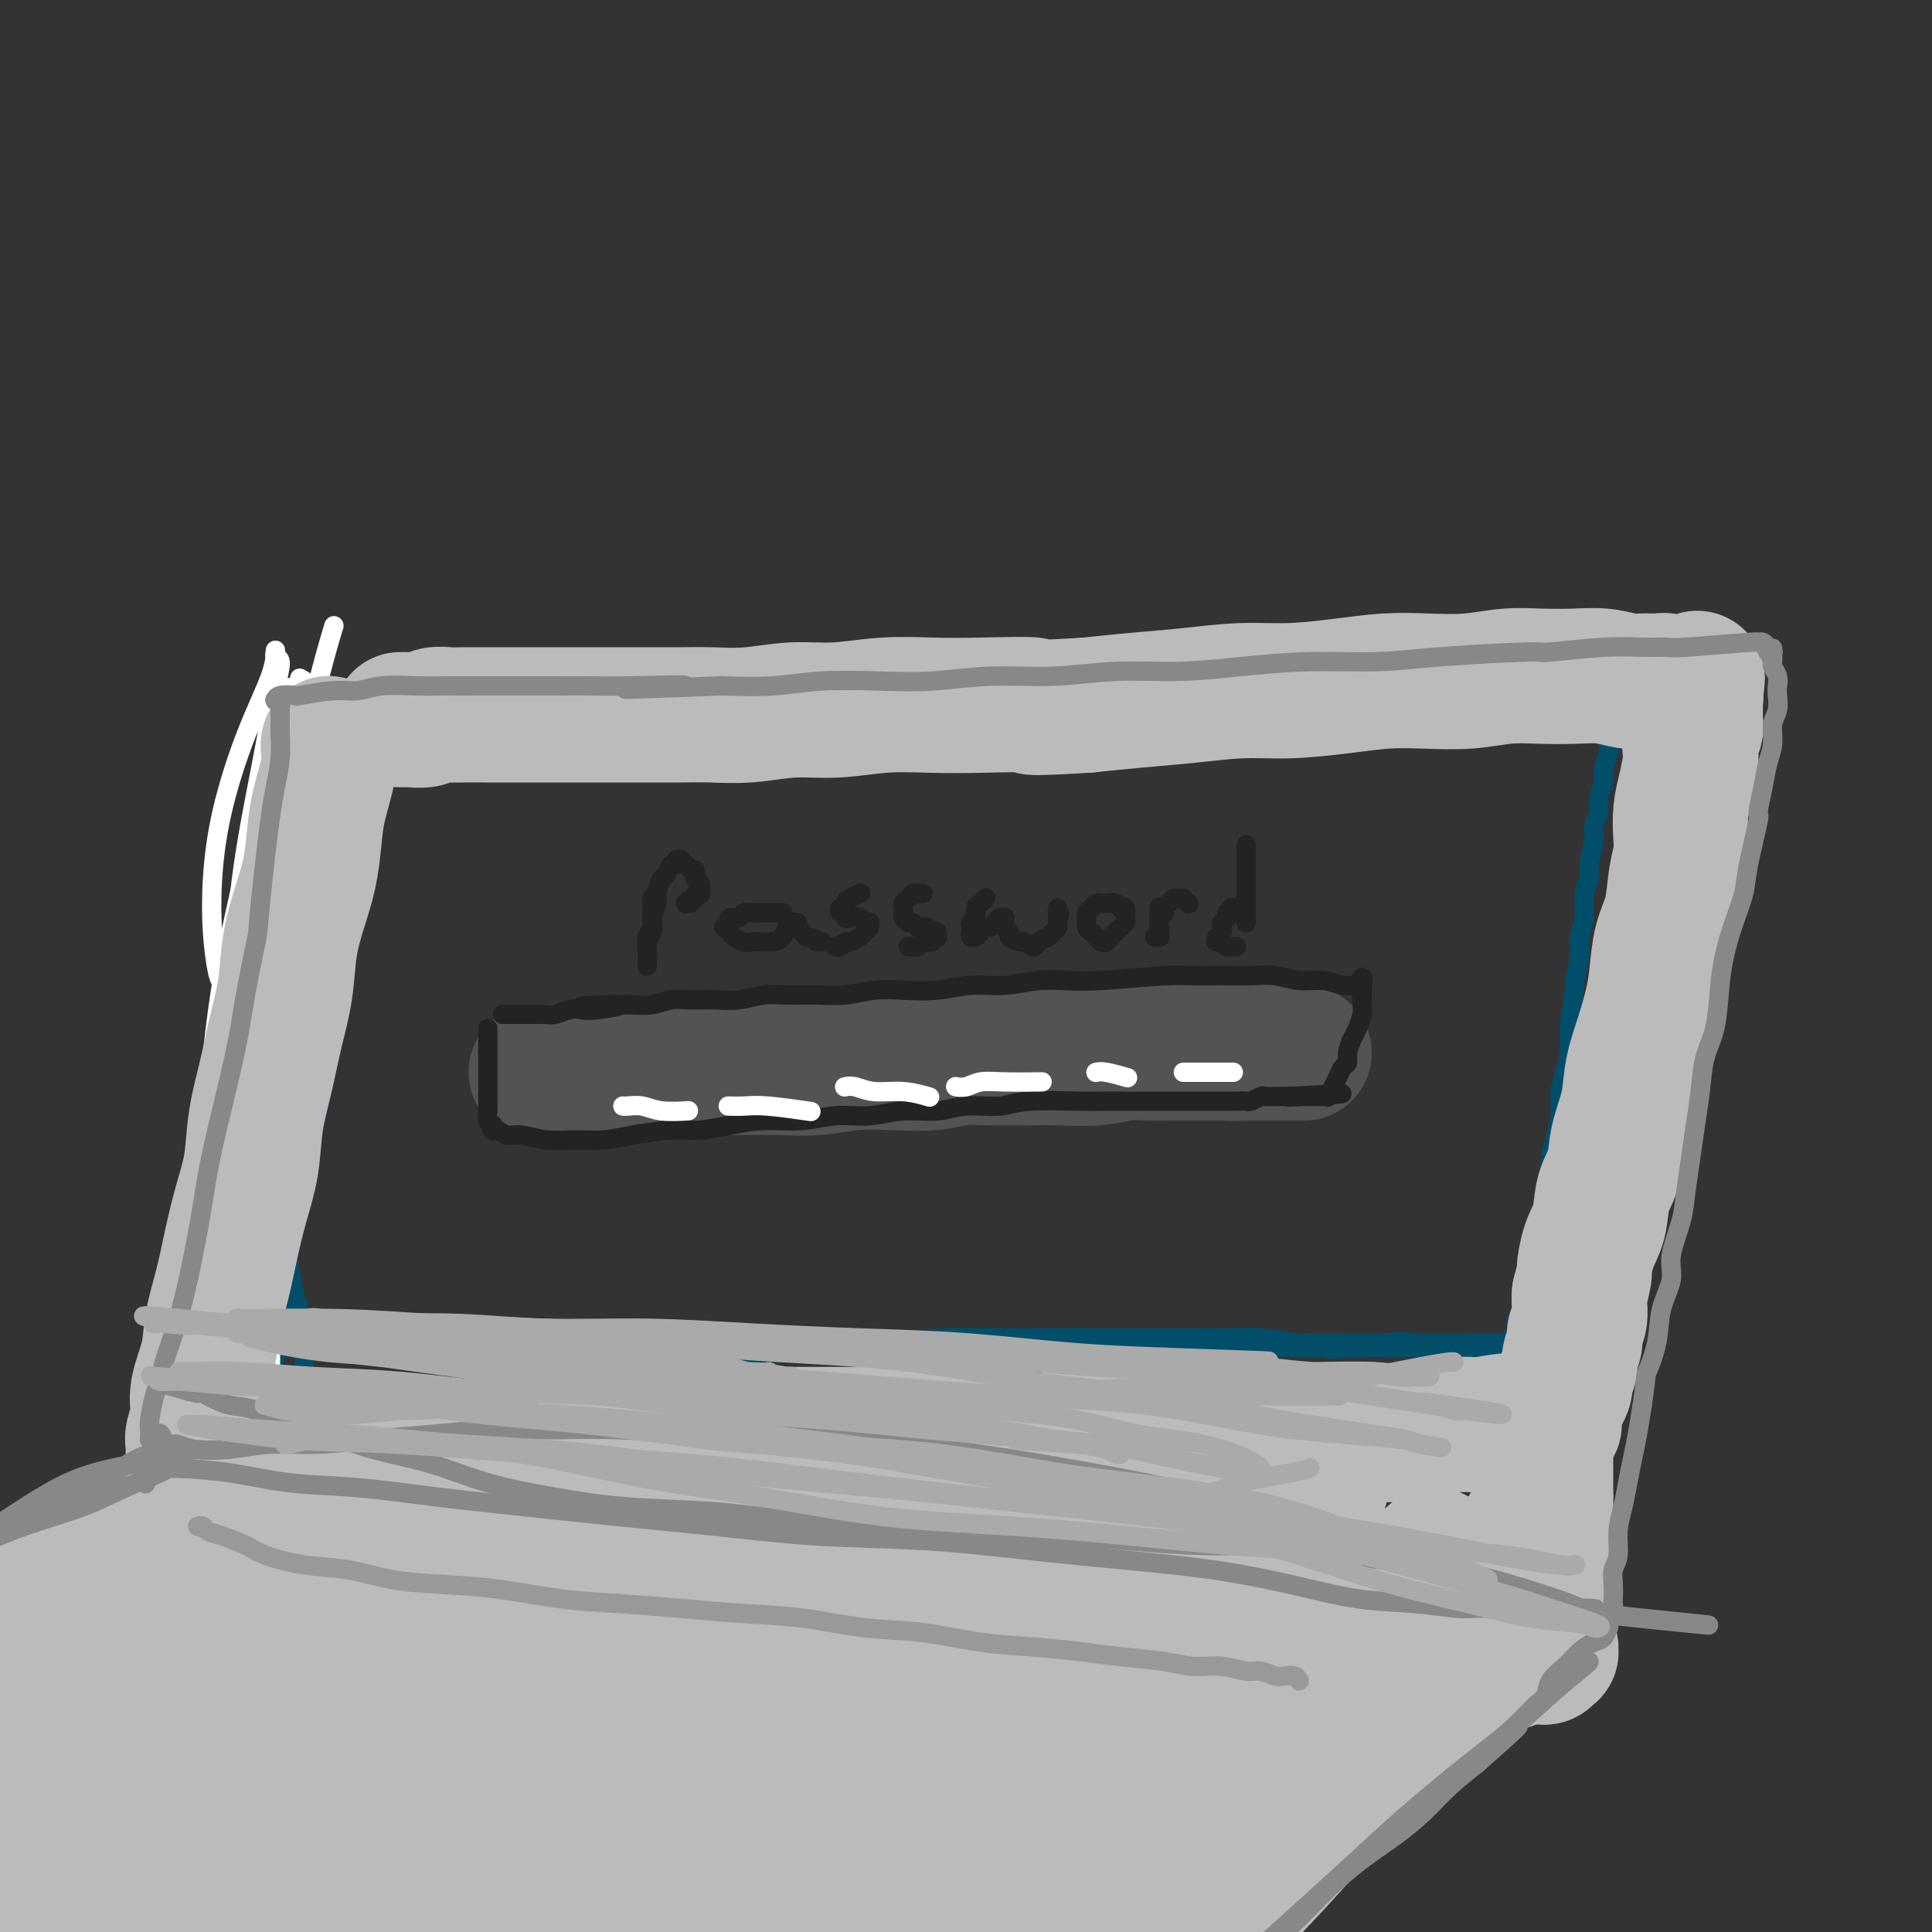 <svg viewBox='0 0 400 400' version='1.1' xmlns='http://www.w3.org/2000/svg' xmlns:xlink='http://www.w3.org/1999/xlink'><rect x="0" y="0" width="400" height="400" fill="#333333" stroke="none"/><g fill='none' stroke='rgb(0,78,106)' stroke-width='4' stroke-linecap='round' stroke-linejoin='round'><path d='M54,159c-0.000,-0.006 -0.000,-0.012 0,0c0.000,0.012 0.000,0.041 0,0c-0.000,-0.041 -0.000,-0.151 0,0c0.000,0.151 0.000,0.564 0,2c-0.000,1.436 -0.001,3.893 0,6c0.001,2.107 0.004,3.862 0,6c-0.004,2.138 -0.016,4.659 0,7c0.016,2.341 0.061,4.504 0,7c-0.061,2.496 -0.227,5.327 0,8c0.227,2.673 0.848,5.188 1,8c0.152,2.812 -0.166,5.919 0,9c0.166,3.081 0.814,6.135 1,9c0.186,2.865 -0.091,5.542 0,8c0.091,2.458 0.549,4.698 1,7c0.451,2.302 0.894,4.667 1,7c0.106,2.333 -0.125,4.633 0,7c0.125,2.367 0.607,4.801 1,7c0.393,2.199 0.698,4.163 1,6c0.302,1.837 0.602,3.548 1,5c0.398,1.452 0.895,2.644 1,4c0.105,1.356 -0.182,2.877 0,4c0.182,1.123 0.832,1.849 1,3c0.168,1.151 -0.148,2.728 0,4c0.148,1.272 0.758,2.238 1,3c0.242,0.762 0.117,1.318 0,2c-0.117,0.682 -0.225,1.489 0,2c0.225,0.511 0.782,0.725 1,1c0.218,0.275 0.097,0.613 0,1c-0.097,0.387 -0.171,0.825 0,1c0.171,0.175 0.585,0.088 1,0'/><path d='M66,293c1.877,9.904 1.570,2.665 2,0c0.430,-2.665 1.596,-0.755 3,0c1.404,0.755 3.045,0.354 5,0c1.955,-0.354 4.224,-0.661 7,-1c2.776,-0.339 6.058,-0.711 9,-1c2.942,-0.289 5.544,-0.496 8,-1c2.456,-0.504 4.766,-1.305 8,-2c3.234,-0.695 7.391,-1.285 11,-2c3.609,-0.715 6.671,-1.553 10,-2c3.329,-0.447 6.925,-0.501 11,-1c4.075,-0.499 8.628,-1.444 12,-2c3.372,-0.556 5.562,-0.723 11,-1c5.438,-0.277 14.124,-0.663 18,-1c3.876,-0.337 2.943,-0.626 5,-1c2.057,-0.374 7.106,-0.832 11,-1c3.894,-0.168 6.634,-0.045 10,0c3.366,0.045 7.359,0.012 11,0c3.641,-0.012 6.929,-0.004 10,0c3.071,0.004 5.925,0.005 9,0c3.075,-0.005 6.372,-0.015 9,0c2.628,0.015 4.589,0.057 7,0c2.411,-0.057 5.274,-0.211 8,0c2.726,0.211 5.317,0.789 7,1c1.683,0.211 2.460,0.057 4,0c1.540,-0.057 3.842,-0.015 6,0c2.158,0.015 4.170,0.004 6,0c1.830,-0.004 3.476,-0.001 5,0c1.524,0.001 2.924,0.000 4,0c1.076,-0.000 1.828,-0.000 3,0c1.172,0.000 2.763,0.000 4,0c1.237,-0.000 2.118,-0.000 3,0'/><path d='M303,278c16.981,0.154 6.435,0.037 3,0c-3.435,-0.037 0.241,0.004 2,0c1.759,-0.004 1.599,-0.054 2,0c0.401,0.054 1.361,0.211 2,0c0.639,-0.211 0.956,-0.792 1,-1c0.044,-0.208 -0.184,-0.045 0,0c0.184,0.045 0.782,-0.030 1,0c0.218,0.030 0.057,0.163 0,0c-0.057,-0.163 -0.012,-0.622 0,-1c0.012,-0.378 -0.011,-0.675 0,-1c0.011,-0.325 0.056,-0.680 0,-1c-0.056,-0.320 -0.212,-0.607 0,-1c0.212,-0.393 0.793,-0.893 1,-1c0.207,-0.107 0.040,0.180 0,0c-0.040,-0.180 0.045,-0.825 0,-1c-0.045,-0.175 -0.222,0.122 0,0c0.222,-0.122 0.843,-0.661 1,-1c0.157,-0.339 -0.150,-0.476 0,-1c0.150,-0.524 0.757,-1.435 1,-2c0.243,-0.565 0.121,-0.782 0,-1'/><path d='M317,266c0.553,-2.059 -0.063,-1.706 0,-2c0.063,-0.294 0.806,-1.236 1,-2c0.194,-0.764 -0.159,-1.350 0,-2c0.159,-0.650 0.831,-1.363 1,-2c0.169,-0.637 -0.166,-1.199 0,-2c0.166,-0.801 0.832,-1.843 1,-3c0.168,-1.157 -0.161,-2.431 0,-4c0.161,-1.569 0.813,-3.434 1,-5c0.187,-1.566 -0.091,-2.833 0,-4c0.091,-1.167 0.550,-2.233 1,-4c0.450,-1.767 0.890,-4.233 1,-6c0.110,-1.767 -0.110,-2.835 0,-4c0.110,-1.165 0.550,-2.427 1,-4c0.450,-1.573 0.909,-3.456 1,-5c0.091,-1.544 -0.187,-2.748 0,-5c0.187,-2.252 0.839,-5.553 1,-7c0.161,-1.447 -0.168,-1.041 0,-2c0.168,-0.959 0.834,-3.282 1,-5c0.166,-1.718 -0.167,-2.831 0,-4c0.167,-1.169 0.833,-2.392 1,-4c0.167,-1.608 -0.167,-3.599 0,-5c0.167,-1.401 0.833,-2.213 1,-3c0.167,-0.787 -0.167,-1.551 0,-3c0.167,-1.449 0.833,-3.585 1,-5c0.167,-1.415 -0.167,-2.111 0,-3c0.167,-0.889 0.833,-1.971 1,-3c0.167,-1.029 -0.165,-2.005 0,-3c0.165,-0.995 0.828,-2.009 1,-3c0.172,-0.991 -0.146,-1.959 0,-3c0.146,-1.041 0.756,-2.155 1,-3c0.244,-0.845 0.122,-1.423 0,-2'/><path d='M333,154c2.415,-17.687 0.451,-5.905 0,-2c-0.451,3.905 0.611,-0.068 1,-2c0.389,-1.932 0.104,-1.824 0,-2c-0.104,-0.176 -0.028,-0.636 0,-1c0.028,-0.364 0.008,-0.634 0,-1c-0.008,-0.366 -0.002,-0.830 0,-1c0.002,-0.170 0.002,-0.045 0,0c-0.002,0.045 -0.004,0.012 0,0c0.004,-0.012 0.015,-0.003 0,0c-0.015,0.003 -0.056,0.001 0,0c0.056,-0.001 0.208,-0.000 0,0c-0.208,0.000 -0.777,0.000 -1,0c-0.223,-0.000 -0.098,-0.000 0,0c0.098,0.000 0.171,0.000 0,0c-0.171,-0.000 -0.585,-0.000 -1,0'/><path d='M332,145c-0.150,-1.392 -0.026,-0.373 0,0c0.026,0.373 -0.046,0.100 0,0c0.046,-0.100 0.209,-0.027 0,0c-0.209,0.027 -0.791,0.007 -1,0c-0.209,-0.007 -0.045,-0.002 0,0c0.045,0.002 -0.028,-0.001 0,0c0.028,0.001 0.156,0.004 0,0c-0.156,-0.004 -0.595,-0.015 -1,0c-0.405,0.015 -0.776,0.057 -1,0c-0.224,-0.057 -0.302,-0.211 -1,0c-0.698,0.211 -2.016,0.788 -3,1c-0.984,0.212 -1.636,0.061 -3,0c-1.364,-0.061 -3.441,-0.030 -5,0c-1.559,0.030 -2.598,0.061 -4,0c-1.402,-0.061 -3.165,-0.212 -5,0c-1.835,0.212 -3.742,0.788 -6,1c-2.258,0.212 -4.867,0.061 -7,0c-2.133,-0.061 -3.791,-0.030 -6,0c-2.209,0.030 -4.969,0.060 -8,0c-3.031,-0.060 -6.334,-0.208 -9,0c-2.666,0.208 -4.694,0.773 -7,1c-2.306,0.227 -4.889,0.118 -8,0c-3.111,-0.118 -6.750,-0.243 -10,0c-3.250,0.243 -6.111,0.854 -9,1c-2.889,0.146 -5.808,-0.172 -9,0c-3.192,0.172 -6.659,0.833 -10,1c-3.341,0.167 -6.555,-0.162 -10,0c-3.445,0.162 -7.120,0.813 -9,1c-1.880,0.187 -1.966,-0.089 -5,0c-3.034,0.089 -9.017,0.545 -15,1'/><path d='M180,152c-25.595,1.245 -13.582,0.859 -11,1c2.582,0.141 -4.268,0.809 -9,1c-4.732,0.191 -7.348,-0.093 -10,0c-2.652,0.093 -5.341,0.565 -8,1c-2.659,0.435 -5.290,0.834 -8,1c-2.710,0.166 -5.501,0.100 -8,0c-2.499,-0.100 -4.706,-0.233 -7,0c-2.294,0.233 -4.674,0.833 -7,1c-2.326,0.167 -4.597,-0.099 -7,0c-2.403,0.099 -4.937,0.562 -7,1c-2.063,0.438 -3.656,0.849 -5,1c-1.344,0.151 -2.440,0.040 -4,0c-1.560,-0.040 -3.585,-0.011 -5,0c-1.415,0.011 -2.222,0.003 -3,0c-0.778,-0.003 -1.529,-0.002 -2,0c-0.471,0.002 -0.662,0.005 -1,0c-0.338,-0.005 -0.823,-0.016 -1,0c-0.177,0.016 -0.048,0.061 0,0c0.048,-0.061 0.013,-0.227 0,0c-0.013,0.227 -0.003,0.848 0,1c0.003,0.152 0.001,-0.167 0,0c-0.001,0.167 -0.000,0.818 0,1c0.000,0.182 -0.000,-0.104 0,0c0.000,0.104 0.001,0.599 0,1c-0.001,0.401 -0.003,0.708 0,1c0.003,0.292 0.012,0.569 0,1c-0.012,0.431 -0.045,1.016 0,2c0.045,0.984 0.167,2.367 0,4c-0.167,1.633 -0.622,3.517 -1,5c-0.378,1.483 -0.679,2.567 -1,4c-0.321,1.433 -0.660,3.217 -1,5'/><path d='M74,184c-0.793,4.956 -0.776,4.847 -1,6c-0.224,1.153 -0.690,3.567 -1,6c-0.310,2.433 -0.463,4.884 -1,7c-0.537,2.116 -1.457,3.895 -2,6c-0.543,2.105 -0.709,4.535 -1,7c-0.291,2.465 -0.708,4.963 -1,7c-0.292,2.037 -0.459,3.612 -1,6c-0.541,2.388 -1.454,5.589 -2,8c-0.546,2.411 -0.723,4.031 -1,6c-0.277,1.969 -0.652,4.288 -1,6c-0.348,1.712 -0.668,2.818 -1,4c-0.332,1.182 -0.678,2.439 -1,4c-0.322,1.561 -0.622,3.425 -1,5c-0.378,1.575 -0.833,2.861 -1,4c-0.167,1.139 -0.045,2.133 0,3c0.045,0.867 0.012,1.608 0,2c-0.012,0.392 -0.003,0.435 0,1c0.003,0.565 0.001,1.653 0,2c-0.001,0.347 -0.000,-0.048 0,0c0.000,0.048 -0.000,0.539 0,1c0.000,0.461 0.001,0.893 0,1c-0.001,0.107 -0.004,-0.112 0,0c0.004,0.112 0.015,0.555 0,1c-0.015,0.445 -0.056,0.893 0,1c0.056,0.107 0.207,-0.126 0,0c-0.207,0.126 -0.774,0.611 -1,1c-0.226,0.389 -0.112,0.682 0,1c0.112,0.318 0.223,0.663 0,1c-0.223,0.337 -0.778,0.668 -1,1c-0.222,0.332 -0.111,0.666 0,1'/><path d='M56,283c-2.785,15.543 -0.746,4.901 0,1c0.746,-3.901 0.200,-1.059 0,0c-0.200,1.059 -0.054,0.336 0,0c0.054,-0.336 0.014,-0.286 0,0c-0.014,0.286 -0.004,0.809 0,1c0.004,0.191 0.001,0.051 0,0c-0.001,-0.051 -0.001,-0.015 0,0c0.001,0.015 0.001,0.007 0,0c-0.001,-0.007 -0.004,-0.014 0,0c0.004,0.014 0.015,0.050 0,0c-0.015,-0.050 -0.057,-0.186 0,0c0.057,0.186 0.211,0.694 0,1c-0.211,0.306 -0.789,0.412 -1,1c-0.211,0.588 -0.057,1.659 0,2c0.057,0.341 0.015,-0.049 0,0c-0.015,0.049 -0.004,0.538 0,1c0.004,0.462 0.001,0.898 0,1c-0.001,0.102 -0.000,-0.131 0,0c0.000,0.131 0.000,0.627 0,1c-0.000,0.373 -0.000,0.622 0,1c0.000,0.378 0.000,0.885 0,1c-0.000,0.115 -0.000,-0.161 0,0c0.000,0.161 0.000,0.760 0,1c-0.000,0.240 -0.000,0.120 0,0'/><path d='M55,295c0.156,1.633 1.047,-0.284 2,-1c0.953,-0.716 1.969,-0.229 3,0c1.031,0.229 2.076,0.201 4,0c1.924,-0.201 4.725,-0.576 7,-1c2.275,-0.424 4.022,-0.897 6,-1c1.978,-0.103 4.185,0.165 7,0c2.815,-0.165 6.237,-0.761 9,-1c2.763,-0.239 4.866,-0.119 7,0c2.134,0.119 4.299,0.238 7,0c2.701,-0.238 5.938,-0.834 9,-1c3.062,-0.166 5.949,0.096 8,0c2.051,-0.096 3.267,-0.550 7,-1c3.733,-0.450 9.982,-0.895 13,-1c3.018,-0.105 2.803,0.132 4,0c1.197,-0.132 3.805,-0.632 7,-1c3.195,-0.368 6.978,-0.605 10,-1c3.022,-0.395 5.284,-0.947 8,-1c2.716,-0.053 5.887,0.392 9,0c3.113,-0.392 6.168,-1.621 9,-2c2.832,-0.379 5.439,0.090 8,0c2.561,-0.090 5.074,-0.741 8,-1c2.926,-0.259 6.263,-0.126 9,0c2.737,0.126 4.873,0.244 7,0c2.127,-0.244 4.244,-0.849 7,-1c2.756,-0.151 6.151,0.152 9,0c2.849,-0.152 5.154,-0.759 7,-1c1.846,-0.241 3.235,-0.117 5,0c1.765,0.117 3.906,0.227 6,0c2.094,-0.227 4.141,-0.792 6,-1c1.859,-0.208 3.531,-0.059 5,0c1.469,0.059 2.734,0.030 4,0'/><path d='M272,279c34.753,-2.475 13.135,-0.663 6,0c-7.135,0.663 0.212,0.178 4,0c3.788,-0.178 4.015,-0.048 5,0c0.985,0.048 2.728,0.013 4,0c1.272,-0.013 2.074,-0.003 3,0c0.926,0.003 1.977,0.001 3,0c1.023,-0.001 2.018,-0.000 3,0c0.982,0.000 1.952,0.000 3,0c1.048,-0.000 2.176,-0.000 3,0c0.824,0.000 1.345,0.000 2,0c0.655,-0.000 1.444,-0.000 2,0c0.556,0.000 0.881,0.000 1,0c0.119,-0.000 0.034,-0.000 0,0c-0.034,0.000 -0.017,0.000 0,0'/></g>
<g fill='none' stroke='rgb(255,255,255)' stroke-width='4' stroke-linecap='round' stroke-linejoin='round'><path d='M69,130c0.124,-0.401 0.247,-0.802 0,0c-0.247,0.802 -0.865,2.806 -2,7c-1.135,4.194 -2.787,10.578 -4,18c-1.213,7.422 -1.985,15.883 -3,25c-1.015,9.117 -2.272,18.889 -3,28c-0.728,9.111 -0.927,17.560 -1,25c-0.073,7.440 -0.020,13.872 0,20c0.020,6.128 0.007,11.952 0,17c-0.007,5.048 -0.009,9.320 0,12c0.009,2.680 0.027,3.769 0,4c-0.027,0.231 -0.100,-0.395 0,0c0.100,0.395 0.374,1.810 0,-1c-0.374,-2.810 -1.396,-9.844 -2,-13c-0.604,-3.156 -0.788,-2.433 -1,-10c-0.212,-7.567 -0.450,-23.424 0,-34c0.450,-10.576 1.589,-15.871 3,-22c1.411,-6.129 3.095,-13.092 5,-19c1.905,-5.908 4.030,-10.760 6,-15c1.970,-4.240 3.785,-7.868 5,-10c1.215,-2.132 1.832,-2.767 2,-3c0.168,-0.233 -0.111,-0.064 0,0c0.111,0.064 0.614,0.023 0,2c-0.614,1.977 -2.343,5.972 -4,11c-1.657,5.028 -3.241,11.088 -5,17c-1.759,5.912 -3.694,11.677 -5,18c-1.306,6.323 -1.982,13.205 -3,20c-1.018,6.795 -2.376,13.502 -3,20c-0.624,6.498 -0.514,12.788 -1,19c-0.486,6.212 -1.567,12.346 -2,16c-0.433,3.654 -0.216,4.827 0,6'/><path d='M51,288c-1.601,12.476 -1.102,3.165 -1,0c0.102,-3.165 -0.193,-0.184 0,1c0.193,1.184 0.872,0.572 1,-1c0.128,-1.572 -0.297,-4.102 0,-9c0.297,-4.898 1.315,-12.163 2,-20c0.685,-7.837 1.038,-16.244 2,-25c0.962,-8.756 2.534,-17.859 4,-26c1.466,-8.141 2.826,-15.320 4,-21c1.174,-5.680 2.160,-9.860 3,-13c0.840,-3.140 1.532,-5.240 2,-6c0.468,-0.760 0.713,-0.179 1,-1c0.287,-0.821 0.617,-3.044 0,0c-0.617,3.044 -2.183,11.355 -3,16c-0.817,4.645 -0.887,5.624 -2,11c-1.113,5.376 -3.269,15.147 -5,24c-1.731,8.853 -3.038,16.786 -4,24c-0.962,7.214 -1.580,13.708 -2,18c-0.420,4.292 -0.642,6.384 -1,7c-0.358,0.616 -0.852,-0.242 -1,0c-0.148,0.242 0.050,1.585 0,0c-0.050,-1.585 -0.350,-6.098 -1,-13c-0.650,-6.902 -1.651,-16.192 -2,-26c-0.349,-9.808 -0.045,-20.133 1,-30c1.045,-9.867 2.831,-19.277 4,-27c1.169,-7.723 1.721,-13.761 3,-18c1.279,-4.239 3.283,-6.679 4,-8c0.717,-1.321 0.145,-1.522 0,-2c-0.145,-0.478 0.136,-1.231 0,0c-0.136,1.231 -0.691,4.447 -2,10c-1.309,5.553 -3.374,13.444 -5,22c-1.626,8.556 -2.813,17.778 -4,27'/><path d='M49,202c-2.482,13.834 -3.187,19.918 -4,26c-0.813,6.082 -1.733,12.161 -2,16c-0.267,3.839 0.118,5.439 0,6c-0.118,0.561 -0.739,0.085 -1,0c-0.261,-0.085 -0.164,0.222 0,-3c0.164,-3.222 0.393,-9.974 1,-18c0.607,-8.026 1.591,-17.326 3,-26c1.409,-8.674 3.244,-16.721 5,-24c1.756,-7.279 3.435,-13.791 5,-19c1.565,-5.209 3.018,-9.115 4,-12c0.982,-2.885 1.494,-4.748 2,-6c0.506,-1.252 1.006,-1.892 1,0c-0.006,1.892 -0.517,6.317 -1,9c-0.483,2.683 -0.937,3.626 -2,9c-1.063,5.374 -2.733,15.181 -4,24c-1.267,8.819 -2.129,16.652 -3,24c-0.871,7.348 -1.750,14.210 -2,20c-0.250,5.790 0.129,10.506 0,13c-0.129,2.494 -0.767,2.766 -1,3c-0.233,0.234 -0.062,0.431 0,0c0.062,-0.431 0.015,-1.491 0,-5c-0.015,-3.509 0.001,-9.467 0,-17c-0.001,-7.533 -0.018,-16.641 1,-26c1.018,-9.359 3.071,-18.969 4,-24c0.929,-5.031 0.732,-5.482 2,-10c1.268,-4.518 3.999,-13.103 5,-17c1.001,-3.897 0.271,-3.108 0,-3c-0.271,0.108 -0.083,-0.466 0,-1c0.083,-0.534 0.061,-1.028 0,0c-0.061,1.028 -0.160,3.580 -1,8c-0.840,4.420 -2.420,10.710 -4,17'/><path d='M57,166c-1.756,7.478 -3.648,14.174 -5,21c-1.352,6.826 -2.166,13.783 -3,20c-0.834,6.217 -1.688,11.694 -2,15c-0.312,3.306 -0.081,4.442 0,5c0.081,0.558 0.012,0.538 0,1c-0.012,0.462 0.034,1.405 0,1c-0.034,-0.405 -0.146,-2.158 0,-6c0.146,-3.842 0.552,-9.772 1,-17c0.448,-7.228 0.939,-15.754 2,-24c1.061,-8.246 2.691,-16.213 4,-23c1.309,-6.787 2.298,-12.396 3,-16c0.702,-3.604 1.116,-5.204 1,-6c-0.116,-0.796 -0.763,-0.787 -1,-1c-0.237,-0.213 -0.062,-0.647 0,-1c0.062,-0.353 0.013,-0.626 0,0c-0.013,0.626 0.010,2.152 -1,5c-1.010,2.848 -3.052,7.017 -5,12c-1.948,4.983 -3.800,10.779 -5,16c-1.200,5.221 -1.746,9.868 -2,14c-0.254,4.132 -0.214,7.748 0,11c0.214,3.252 0.604,6.140 1,8c0.396,1.860 0.799,2.693 2,3c1.201,0.307 3.200,0.088 4,0c0.800,-0.088 0.400,-0.044 0,0'/></g>
<g fill='none' stroke='rgb(187,187,187)' stroke-width='28' stroke-linecap='round' stroke-linejoin='round'><path d='M68,154c0.001,-0.003 0.002,-0.006 0,0c-0.002,0.006 -0.007,0.023 0,0c0.007,-0.023 0.027,-0.084 0,0c-0.027,0.084 -0.101,0.313 0,1c0.101,0.687 0.375,1.833 0,4c-0.375,2.167 -1.400,5.356 -2,8c-0.600,2.644 -0.776,4.742 -1,7c-0.224,2.258 -0.497,4.677 -1,7c-0.503,2.323 -1.237,4.551 -2,7c-0.763,2.449 -1.556,5.120 -2,8c-0.444,2.880 -0.538,5.969 -1,9c-0.462,3.031 -1.293,6.006 -2,9c-0.707,2.994 -1.292,6.009 -2,9c-0.708,2.991 -1.540,5.960 -2,9c-0.460,3.040 -0.547,6.152 -1,9c-0.453,2.848 -1.272,5.431 -2,8c-0.728,2.569 -1.366,5.124 -2,8c-0.634,2.876 -1.265,6.075 -2,9c-0.735,2.925 -1.574,5.578 -2,8c-0.426,2.422 -0.440,4.613 -1,7c-0.560,2.387 -1.667,4.971 -2,7c-0.333,2.029 0.107,3.503 0,5c-0.107,1.497 -0.761,3.017 -1,4c-0.239,0.983 -0.064,1.430 0,2c0.064,0.570 0.017,1.263 0,2c-0.017,0.737 -0.005,1.517 0,2c0.005,0.483 0.001,0.668 0,1c-0.001,0.332 -0.000,0.809 0,1c0.000,0.191 0.000,0.095 0,0'/><path d='M40,305c-4.182,23.421 -0.636,6.473 1,0c1.636,-6.473 1.362,-2.470 2,-1c0.638,1.470 2.188,0.409 4,0c1.812,-0.409 3.886,-0.164 6,0c2.114,0.164 4.267,0.247 7,0c2.733,-0.247 6.046,-0.826 9,-1c2.954,-0.174 5.549,0.056 8,0c2.451,-0.056 4.759,-0.397 8,-1c3.241,-0.603 7.415,-1.468 11,-2c3.585,-0.532 6.581,-0.731 10,-1c3.419,-0.269 7.262,-0.608 11,-1c3.738,-0.392 7.371,-0.837 11,-1c3.629,-0.163 7.253,-0.044 11,0c3.747,0.044 7.619,0.012 11,0c3.381,-0.012 6.273,-0.004 10,0c3.727,0.004 8.289,0.005 12,0c3.711,-0.005 6.572,-0.015 10,0c3.428,0.015 7.425,0.057 11,0c3.575,-0.057 6.729,-0.212 10,0c3.271,0.212 6.661,0.790 10,1c3.339,0.210 6.629,0.053 10,0c3.371,-0.053 6.824,-0.000 10,0c3.176,0.000 6.077,-0.052 10,0c3.923,0.052 8.869,0.207 14,0c5.131,-0.207 10.447,-0.777 14,-1c3.553,-0.223 5.341,-0.098 8,0c2.659,0.098 6.187,0.171 9,0c2.813,-0.171 4.911,-0.584 7,-1c2.089,-0.416 4.168,-0.833 6,-1c1.832,-0.167 3.416,-0.083 5,0'/><path d='M306,295c28.528,-0.249 10.850,0.129 5,0c-5.850,-0.129 0.130,-0.766 3,-1c2.870,-0.234 2.629,-0.067 3,0c0.371,0.067 1.353,0.032 2,0c0.647,-0.032 0.958,-0.061 1,0c0.042,0.061 -0.186,0.210 0,0c0.186,-0.210 0.785,-0.781 1,-1c0.215,-0.219 0.046,-0.085 0,0c-0.046,0.085 0.030,0.122 0,0c-0.030,-0.122 -0.167,-0.403 0,-1c0.167,-0.597 0.637,-1.511 1,-2c0.363,-0.489 0.618,-0.553 1,-1c0.382,-0.447 0.891,-1.279 1,-2c0.109,-0.721 -0.182,-1.333 0,-2c0.182,-0.667 0.837,-1.389 1,-2c0.163,-0.611 -0.167,-1.112 0,-2c0.167,-0.888 0.829,-2.163 1,-3c0.171,-0.837 -0.150,-1.235 0,-2c0.150,-0.765 0.771,-1.898 1,-3c0.229,-1.102 0.065,-2.172 0,-3c-0.065,-0.828 -0.033,-1.414 0,-2'/><path d='M327,268c1.279,-4.911 0.977,-4.188 1,-5c0.023,-0.812 0.372,-3.159 1,-5c0.628,-1.841 1.534,-3.176 2,-5c0.466,-1.824 0.491,-4.138 1,-6c0.509,-1.862 1.501,-3.272 2,-5c0.499,-1.728 0.505,-3.773 1,-6c0.495,-2.227 1.481,-4.634 2,-7c0.519,-2.366 0.572,-4.691 1,-7c0.428,-2.309 1.232,-4.604 2,-7c0.768,-2.396 1.501,-4.895 2,-7c0.499,-2.105 0.764,-3.816 1,-6c0.236,-2.184 0.442,-4.841 1,-7c0.558,-2.159 1.469,-3.819 2,-6c0.531,-2.181 0.681,-4.882 1,-7c0.319,-2.118 0.807,-3.653 1,-5c0.193,-1.347 0.090,-2.506 0,-4c-0.090,-1.494 -0.169,-3.324 0,-5c0.169,-1.676 0.585,-3.197 1,-5c0.415,-1.803 0.829,-3.886 1,-5c0.171,-1.114 0.098,-1.258 0,-2c-0.098,-0.742 -0.222,-2.082 0,-3c0.222,-0.918 0.792,-1.413 1,-2c0.208,-0.587 0.056,-1.267 0,-2c-0.056,-0.733 -0.015,-1.520 0,-2c0.015,-0.480 0.004,-0.655 0,-1c-0.004,-0.345 -0.001,-0.862 0,-1c0.001,-0.138 0.000,0.103 0,0c-0.000,-0.103 -0.000,-0.552 0,-1'/><path d='M351,144c0.778,-6.957 0.222,-1.850 0,0c-0.222,1.850 -0.111,0.443 0,0c0.111,-0.443 0.222,0.078 0,0c-0.222,-0.078 -0.776,-0.757 -1,-1c-0.224,-0.243 -0.116,-0.051 0,0c0.116,0.051 0.242,-0.039 0,0c-0.242,0.039 -0.852,0.206 -1,0c-0.148,-0.206 0.168,-0.786 0,-1c-0.168,-0.214 -0.818,-0.061 -1,0c-0.182,0.061 0.104,0.031 0,0c-0.104,-0.031 -0.597,-0.061 -1,0c-0.403,0.061 -0.714,0.214 -1,0c-0.286,-0.214 -0.546,-0.793 -1,-1c-0.454,-0.207 -1.102,-0.041 -2,0c-0.898,0.041 -2.048,-0.041 -3,0c-0.952,0.041 -1.708,0.206 -3,0c-1.292,-0.206 -3.122,-0.784 -5,-1c-1.878,-0.216 -3.805,-0.072 -6,0c-2.195,0.072 -4.657,0.071 -7,0c-2.343,-0.071 -4.568,-0.212 -7,0c-2.432,0.212 -5.070,0.779 -8,1c-2.930,0.221 -6.151,0.097 -9,0c-2.849,-0.097 -5.324,-0.167 -8,0c-2.676,0.167 -5.552,0.569 -9,1c-3.448,0.431 -7.468,0.889 -11,1c-3.532,0.111 -6.576,-0.125 -10,0c-3.424,0.125 -7.230,0.611 -11,1c-3.770,0.389 -7.506,0.683 -11,1c-3.494,0.317 -6.747,0.659 -10,1'/><path d='M225,146c-15.411,0.929 -10.440,0.253 -11,0c-0.560,-0.253 -6.653,-0.083 -11,0c-4.347,0.083 -6.950,0.079 -10,0c-3.050,-0.079 -6.548,-0.231 -10,0c-3.452,0.231 -6.859,0.847 -10,1c-3.141,0.153 -6.017,-0.155 -9,0c-2.983,0.155 -6.071,0.774 -9,1c-2.929,0.226 -5.697,0.061 -8,0c-2.303,-0.061 -4.141,-0.016 -6,0c-1.859,0.016 -3.739,0.004 -6,0c-2.261,-0.004 -4.904,-0.001 -7,0c-2.096,0.001 -3.645,0.000 -6,0c-2.355,-0.000 -5.514,-0.000 -7,0c-1.486,0.000 -1.297,-0.000 -2,0c-0.703,0.000 -2.298,0.000 -4,0c-1.702,-0.000 -3.510,-0.001 -5,0c-1.490,0.001 -2.663,0.004 -4,0c-1.337,-0.004 -2.838,-0.015 -4,0c-1.162,0.015 -1.985,0.057 -3,0c-1.015,-0.057 -2.223,-0.211 -3,0c-0.777,0.211 -1.122,0.789 -2,1c-0.878,0.211 -2.288,0.057 -3,0c-0.712,-0.057 -0.727,-0.015 -1,0c-0.273,0.015 -0.805,0.004 -1,0c-0.195,-0.004 -0.052,-0.001 0,0c0.052,0.001 0.015,0.000 0,0c-0.015,-0.000 -0.007,-0.000 0,0'/><path d='M56,311c0.196,0.005 0.392,0.011 0,0c-0.392,-0.011 -1.372,-0.037 -3,0c-1.628,0.037 -3.905,0.137 -7,1c-3.095,0.863 -7.010,2.489 -10,4c-2.990,1.511 -5.056,2.908 -8,4c-2.944,1.092 -6.768,1.879 -10,3c-3.232,1.121 -5.873,2.576 -9,4c-3.127,1.424 -6.742,2.816 -10,4c-3.258,1.184 -6.161,2.158 -9,3c-2.839,0.842 -5.615,1.550 -8,2c-2.385,0.450 -4.380,0.642 -6,1c-1.620,0.358 -2.865,0.880 -4,1c-1.135,0.120 -2.161,-0.164 -3,0c-0.839,0.164 -1.493,0.776 -2,1c-0.507,0.224 -0.867,0.060 -1,0c-0.133,-0.060 -0.038,-0.017 0,0c0.038,0.017 0.019,0.009 0,0'/><path d='M320,299c0.000,0.004 0.000,0.007 0,0c-0.000,-0.007 -0.000,-0.025 0,0c0.000,0.025 0.000,0.094 0,0c-0.000,-0.094 -0.000,-0.350 0,0c0.000,0.350 0.000,1.308 0,2c-0.000,0.692 -0.000,1.118 0,2c0.000,0.882 0.001,2.219 0,3c-0.001,0.781 -0.005,1.007 0,2c0.005,0.993 0.019,2.755 0,4c-0.019,1.245 -0.072,1.974 0,3c0.072,1.026 0.268,2.347 0,4c-0.268,1.653 -1.000,3.636 -1,5c-0.000,1.364 0.732,2.109 1,3c0.268,0.891 0.072,1.929 0,3c-0.072,1.071 -0.020,2.176 0,3c0.020,0.824 0.009,1.369 0,2c-0.009,0.631 -0.017,1.350 0,2c0.017,0.650 0.057,1.232 0,2c-0.057,0.768 -0.212,1.722 0,2c0.212,0.278 0.790,-0.121 1,0c0.210,0.121 0.052,0.764 0,1c-0.052,0.236 0.001,0.067 0,0c-0.001,-0.067 -0.057,-0.032 0,0c0.057,0.032 0.227,0.061 0,0c-0.227,-0.061 -0.851,-0.213 -1,0c-0.149,0.213 0.177,0.789 0,1c-0.177,0.211 -0.855,0.057 -1,0c-0.145,-0.057 0.244,-0.016 0,0c-0.244,0.016 -1.122,0.008 -2,0'/><path d='M317,343c-0.802,0.250 -1.308,-0.125 -2,0c-0.692,0.125 -1.572,0.751 -2,1c-0.428,0.249 -0.405,0.123 -1,0c-0.595,-0.123 -1.810,-0.241 -3,0c-1.190,0.241 -2.356,0.842 -4,1c-1.644,0.158 -3.766,-0.127 -6,0c-2.234,0.127 -4.578,0.668 -7,1c-2.422,0.332 -4.920,0.457 -8,1c-3.080,0.543 -6.740,1.504 -10,2c-3.260,0.496 -6.121,0.527 -10,1c-3.879,0.473 -8.778,1.389 -12,2c-3.222,0.611 -4.767,0.916 -12,2c-7.233,1.084 -20.155,2.947 -28,4c-7.845,1.053 -10.615,1.296 -15,2c-4.385,0.704 -10.385,1.868 -16,3c-5.615,1.132 -10.844,2.232 -16,3c-5.156,0.768 -10.239,1.203 -16,2c-5.761,0.797 -12.198,1.957 -18,3c-5.802,1.043 -10.967,1.970 -16,3c-5.033,1.030 -9.933,2.162 -15,3c-5.067,0.838 -10.302,1.380 -15,2c-4.698,0.620 -8.860,1.318 -13,2c-4.140,0.682 -8.259,1.349 -12,2c-3.741,0.651 -7.105,1.285 -10,2c-2.895,0.715 -5.322,1.511 -7,2c-1.678,0.489 -2.605,0.670 -4,1c-1.395,0.330 -3.256,0.809 -4,1c-0.744,0.191 -0.372,0.096 0,0'/><path d='M321,324c0.015,-0.023 0.029,-0.046 0,0c-0.029,0.046 -0.103,0.162 0,0c0.103,-0.162 0.382,-0.600 0,0c-0.382,0.600 -1.424,2.239 -2,3c-0.576,0.761 -0.686,0.643 -2,2c-1.314,1.357 -3.832,4.190 -6,6c-2.168,1.810 -3.987,2.599 -6,4c-2.013,1.401 -4.221,3.414 -6,5c-1.779,1.586 -3.129,2.746 -5,4c-1.871,1.254 -4.264,2.602 -6,4c-1.736,1.398 -2.816,2.847 -4,4c-1.184,1.153 -2.473,2.010 -4,3c-1.527,0.990 -3.292,2.111 -4,3c-0.708,0.889 -0.358,1.544 -1,2c-0.642,0.456 -2.277,0.711 -3,1c-0.723,0.289 -0.533,0.612 -1,1c-0.467,0.388 -1.589,0.840 -2,1c-0.411,0.160 -0.109,0.029 0,0c0.109,-0.029 0.026,0.045 0,0c-0.026,-0.045 0.007,-0.208 0,0c-0.007,0.208 -0.053,0.788 0,1c0.053,0.212 0.207,0.057 0,0c-0.207,-0.057 -0.773,-0.016 -1,0c-0.227,0.016 -0.113,0.008 0,0'/><path d='M268,368c-8.833,7.333 -4.417,3.667 0,0'/><path d='M321,317c-0.001,-0.006 -0.002,-0.012 0,0c0.002,0.012 0.009,0.043 0,0c-0.009,-0.043 -0.032,-0.161 0,0c0.032,0.161 0.119,0.600 0,1c-0.119,0.400 -0.442,0.759 -1,2c-0.558,1.241 -1.349,3.362 -2,5c-0.651,1.638 -1.163,2.794 -2,4c-0.837,1.206 -2.000,2.464 -3,4c-1.000,1.536 -1.839,3.352 -3,5c-1.161,1.648 -2.644,3.130 -4,5c-1.356,1.870 -2.583,4.130 -4,6c-1.417,1.870 -3.022,3.350 -5,5c-1.978,1.650 -4.330,3.471 -6,5c-1.670,1.529 -2.659,2.766 -4,4c-1.341,1.234 -3.034,2.467 -5,4c-1.966,1.533 -4.204,3.367 -6,5c-1.796,1.633 -3.150,3.063 -4,4c-0.850,0.937 -1.194,1.379 -2,2c-0.806,0.621 -2.072,1.420 -3,2c-0.928,0.580 -1.517,0.940 -2,1c-0.483,0.060 -0.861,-0.180 -1,0c-0.139,0.180 -0.041,0.780 0,1c0.041,0.220 0.025,0.059 0,0c-0.025,-0.059 -0.059,-0.016 0,0c0.059,0.016 0.212,0.004 0,0c-0.212,-0.004 -0.789,-0.001 -1,0c-0.211,0.001 -0.057,0.000 0,0c0.057,-0.000 0.016,-0.000 0,0c-0.016,0.000 -0.008,0.000 0,0'/><path d='M263,382c-6.210,5.100 -2.235,1.351 -1,0c1.235,-1.351 -0.271,-0.303 -1,0c-0.729,0.303 -0.680,-0.140 -1,0c-0.320,0.140 -1.010,0.863 -2,1c-0.990,0.137 -2.281,-0.310 -4,0c-1.719,0.310 -3.865,1.379 -6,2c-2.135,0.621 -4.260,0.796 -6,1c-1.740,0.204 -3.097,0.439 -5,1c-1.903,0.561 -4.353,1.449 -7,2c-2.647,0.551 -5.492,0.765 -8,1c-2.508,0.235 -4.680,0.489 -7,1c-2.320,0.511 -4.790,1.277 -8,2c-3.210,0.723 -7.162,1.401 -10,2c-2.838,0.599 -4.562,1.118 -9,2c-4.438,0.882 -11.590,2.126 -15,3c-3.410,0.874 -3.079,1.379 -5,2c-1.921,0.621 -6.093,1.359 -10,2c-3.907,0.641 -7.549,1.186 -11,2c-3.451,0.814 -6.711,1.897 -10,3c-3.289,1.103 -6.607,2.225 -10,3c-3.393,0.775 -6.860,1.202 -10,2c-3.140,0.798 -5.952,1.965 -9,3c-3.048,1.035 -6.333,1.937 -9,3c-2.667,1.063 -4.718,2.286 -6,3c-1.282,0.714 -1.795,0.918 -2,1c-0.205,0.082 -0.103,0.041 0,0'/><path d='M320,310c-0.002,0.015 -0.004,0.029 0,0c0.004,-0.029 0.016,-0.103 0,0c-0.016,0.103 -0.058,0.381 -1,2c-0.942,1.619 -2.782,4.578 -4,7c-1.218,2.422 -1.812,4.309 -3,7c-1.188,2.691 -2.970,6.188 -5,9c-2.030,2.812 -4.309,4.939 -7,8c-2.691,3.061 -5.793,7.055 -9,11c-3.207,3.945 -6.517,7.840 -10,12c-3.483,4.160 -7.138,8.586 -11,13c-3.862,4.414 -7.929,8.815 -12,13c-4.071,4.185 -8.144,8.152 -12,12c-3.856,3.848 -7.495,7.576 -11,11c-3.505,3.424 -6.876,6.543 -10,9c-3.124,2.457 -5.999,4.252 -8,6c-2.001,1.748 -3.126,3.451 -4,4c-0.874,0.549 -1.495,-0.055 -2,0c-0.505,0.055 -0.893,0.768 -1,1c-0.107,0.232 0.069,-0.017 1,-2c0.931,-1.983 2.618,-5.699 5,-10c2.382,-4.301 5.458,-9.187 9,-14c3.542,-4.813 7.549,-9.552 12,-15c4.451,-5.448 9.346,-11.603 14,-18c4.654,-6.397 9.065,-13.035 14,-19c4.935,-5.965 10.392,-11.256 15,-16c4.608,-4.744 8.367,-8.943 11,-12c2.633,-3.057 4.139,-4.974 5,-6c0.861,-1.026 1.078,-1.161 1,-1c-0.078,0.161 -0.451,0.617 -4,3c-3.549,2.383 -10.275,6.691 -17,11'/><path d='M276,336c-7.103,4.684 -14.862,9.895 -23,16c-8.138,6.105 -16.657,13.106 -26,21c-9.343,7.894 -19.512,16.681 -29,25c-9.488,8.319 -18.297,16.168 -26,23c-7.703,6.832 -14.301,12.646 -19,17c-4.699,4.354 -7.501,7.248 -9,9c-1.499,1.752 -1.696,2.363 -1,2c0.696,-0.363 2.284,-1.698 6,-5c3.716,-3.302 9.559,-8.570 17,-15c7.441,-6.430 16.481,-14.021 26,-22c9.519,-7.979 19.517,-16.344 29,-24c9.483,-7.656 18.451,-14.601 32,-23c13.549,-8.399 31.678,-18.252 40,-23c8.322,-4.748 6.838,-4.392 8,-5c1.162,-0.608 4.969,-2.181 6,-3c1.031,-0.819 -0.713,-0.883 -5,0c-4.287,0.883 -11.116,2.714 -20,6c-8.884,3.286 -19.821,8.026 -32,13c-12.179,4.974 -25.598,10.182 -40,16c-14.402,5.818 -29.786,12.244 -44,19c-14.214,6.756 -27.256,13.840 -39,20c-11.744,6.160 -22.189,11.397 -31,16c-8.811,4.603 -15.988,8.573 -21,11c-5.012,2.427 -7.861,3.312 -9,4c-1.139,0.688 -0.569,1.177 1,0c1.569,-1.177 4.137,-4.022 10,-8c5.863,-3.978 15.021,-9.088 25,-15c9.979,-5.912 20.778,-12.626 32,-19c11.222,-6.374 22.868,-12.408 35,-18c12.132,-5.592 24.752,-10.740 36,-15c11.248,-4.260 21.124,-7.630 31,-11'/><path d='M236,348c14.710,-5.310 17.985,-5.585 21,-6c3.015,-0.415 5.770,-0.972 6,-1c0.230,-0.028 -2.065,0.471 -7,1c-4.935,0.529 -12.512,1.088 -23,3c-10.488,1.912 -23.889,5.177 -38,9c-14.111,3.823 -28.933,8.203 -45,13c-16.067,4.797 -33.379,10.010 -50,16c-16.621,5.990 -32.552,12.758 -47,19c-14.448,6.242 -27.414,11.958 -39,17c-11.586,5.042 -21.792,9.411 -28,12c-6.208,2.589 -8.417,3.398 -12,5c-3.583,1.602 -8.541,3.999 -2,1c6.541,-2.999 24.580,-11.393 39,-18c14.420,-6.607 25.222,-11.428 39,-17c13.778,-5.572 30.533,-11.895 47,-18c16.467,-6.105 32.648,-11.994 49,-17c16.352,-5.006 32.876,-9.131 48,-13c15.124,-3.869 28.847,-7.483 41,-10c12.153,-2.517 22.737,-3.938 30,-5c7.263,-1.062 11.205,-1.765 13,-2c1.795,-0.235 1.445,-0.003 -2,0c-3.445,0.003 -9.983,-0.224 -19,0c-9.017,0.224 -20.511,0.897 -33,2c-12.489,1.103 -25.973,2.634 -41,5c-15.027,2.366 -31.598,5.567 -48,9c-16.402,3.433 -32.635,7.100 -49,11c-16.365,3.900 -32.861,8.035 -48,12c-15.139,3.965 -28.922,7.760 -41,11c-12.078,3.240 -22.451,5.926 -30,8c-7.549,2.074 -12.275,3.537 -17,5'/><path d='M-50,400c-29.624,7.305 -11.183,2.068 -4,0c7.183,-2.068 3.109,-0.966 5,-2c1.891,-1.034 9.747,-4.204 19,-8c9.253,-3.796 19.901,-8.217 32,-13c12.099,-4.783 25.648,-9.928 39,-15c13.352,-5.072 26.507,-10.072 41,-15c14.493,-4.928 30.322,-9.783 46,-14c15.678,-4.217 31.203,-7.797 46,-11c14.797,-3.203 28.864,-6.030 41,-8c12.136,-1.970 22.341,-3.085 31,-4c8.659,-0.915 15.770,-1.632 21,-2c5.230,-0.368 8.577,-0.389 5,0c-3.577,0.389 -14.077,1.186 -24,2c-9.923,0.814 -19.268,1.646 -30,3c-10.732,1.354 -22.851,3.232 -36,5c-13.149,1.768 -27.327,3.427 -41,6c-13.673,2.573 -26.839,6.062 -40,9c-13.161,2.938 -26.316,5.326 -39,8c-12.684,2.674 -24.898,5.634 -36,8c-11.102,2.366 -21.092,4.136 -30,6c-8.908,1.864 -16.733,3.820 -23,5c-6.267,1.180 -10.975,1.585 -14,2c-3.025,0.415 -4.367,0.841 -5,1c-0.633,0.159 -0.557,0.050 0,0c0.557,-0.050 1.593,-0.042 5,-1c3.407,-0.958 9.184,-2.884 16,-5c6.816,-2.116 14.672,-4.423 23,-7c8.328,-2.577 17.127,-5.425 26,-8c8.873,-2.575 17.821,-4.879 27,-7c9.179,-2.121 18.590,-4.061 28,-6'/><path d='M79,329c24.142,-6.426 21.998,-5.490 26,-6c4.002,-0.510 14.149,-2.465 21,-4c6.851,-1.535 10.404,-2.651 13,-3c2.596,-0.349 4.233,0.069 5,0c0.767,-0.069 0.664,-0.624 -1,-1c-1.664,-0.376 -4.888,-0.573 -6,-1c-1.112,-0.427 -0.110,-1.083 -7,-1c-6.890,0.083 -21.671,0.904 -33,2c-11.329,1.096 -19.204,2.465 -28,4c-8.796,1.535 -18.512,3.235 -28,5c-9.488,1.765 -18.748,3.596 -26,5c-7.252,1.404 -12.496,2.380 -19,3c-6.504,0.620 -14.268,0.885 -17,1c-2.732,0.115 -0.434,0.079 0,0c0.434,-0.079 -0.998,-0.201 0,0c0.998,0.201 4.425,0.726 9,1c4.575,0.274 10.299,0.299 17,0c6.701,-0.299 14.378,-0.921 22,-1c7.622,-0.079 15.189,0.385 22,1c6.811,0.615 12.868,1.381 18,2c5.132,0.619 9.340,1.091 12,2c2.660,0.909 3.770,2.255 4,3c0.230,0.745 -0.422,0.891 -2,3c-1.578,2.109 -4.081,6.182 -9,11c-4.919,4.818 -12.252,10.380 -20,16c-7.748,5.620 -15.910,11.299 -24,17c-8.090,5.701 -16.107,11.425 -23,16c-6.893,4.575 -12.664,8.001 -17,11c-4.336,2.999 -7.239,5.571 -9,7c-1.761,1.429 -2.381,1.714 -3,2'/><path d='M-24,424c-11.864,8.253 -3.524,2.384 0,0c3.524,-2.384 2.234,-1.283 5,-2c2.766,-0.717 9.590,-3.250 17,-7c7.410,-3.750 15.407,-8.716 25,-13c9.593,-4.284 20.784,-7.885 32,-12c11.216,-4.115 22.459,-8.744 34,-13c11.541,-4.256 23.380,-8.138 35,-12c11.620,-3.862 23.022,-7.704 34,-11c10.978,-3.296 21.532,-6.046 32,-9c10.468,-2.954 20.851,-6.112 29,-8c8.149,-1.888 14.064,-2.505 24,-4c9.936,-1.495 23.893,-3.868 30,-5c6.107,-1.132 4.365,-1.024 4,-1c-0.365,0.024 0.648,-0.038 1,0c0.352,0.038 0.042,0.175 0,0c-0.042,-0.175 0.182,-0.663 0,-1c-0.182,-0.337 -0.770,-0.523 -1,-1c-0.230,-0.477 -0.101,-1.246 -1,-2c-0.899,-0.754 -2.827,-1.493 -5,-2c-2.173,-0.507 -4.590,-0.784 -7,-1c-2.410,-0.216 -4.814,-0.373 -8,0c-3.186,0.373 -7.153,1.275 -10,2c-2.847,0.725 -4.574,1.272 -6,2c-1.426,0.728 -2.550,1.637 -3,2c-0.450,0.363 -0.225,0.182 0,0'/></g>
<g fill='none' stroke='rgb(83,83,83)' stroke-width='28' stroke-linecap='round' stroke-linejoin='round'><path d='M111,222c0.000,0.000 0.000,0.000 0,0c-0.000,-0.000 -0.000,-0.000 0,0c0.000,0.000 0.000,0.000 0,0c-0.000,-0.000 -0.001,-0.000 0,0c0.001,0.000 0.004,0.001 0,0c-0.004,-0.001 -0.015,-0.004 0,0c0.015,0.004 0.055,0.015 1,0c0.945,-0.015 2.795,-0.057 4,0c1.205,0.057 1.766,0.211 3,0c1.234,-0.211 3.142,-0.789 5,-1c1.858,-0.211 3.667,-0.057 6,0c2.333,0.057 5.191,0.016 8,0c2.809,-0.016 5.568,-0.008 8,0c2.432,0.008 4.538,0.016 7,0c2.462,-0.016 5.280,-0.056 8,0c2.720,0.056 5.342,0.207 8,0c2.658,-0.207 5.351,-0.774 8,-1c2.649,-0.226 5.254,-0.113 8,0c2.746,0.113 5.634,0.226 8,0c2.366,-0.226 4.211,-0.792 6,-1c1.789,-0.208 3.524,-0.060 6,0c2.476,0.060 5.693,0.030 8,0c2.307,-0.030 3.703,-0.061 6,0c2.297,0.061 5.496,0.212 8,0c2.504,-0.212 4.312,-0.789 6,-1c1.688,-0.211 3.256,-0.057 5,0c1.744,0.057 3.663,0.015 5,0c1.337,-0.015 2.090,-0.004 3,0c0.910,0.004 1.976,0.001 3,0c1.024,-0.001 2.007,-0.000 3,0c0.993,0.000 1.997,0.000 3,0'/><path d='M255,218c22.641,-0.619 7.244,-0.166 2,0c-5.244,0.166 -0.334,0.044 2,0c2.334,-0.044 2.094,-0.012 2,0c-0.094,0.012 -0.040,0.003 0,0c0.040,-0.003 0.065,-0.001 0,0c-0.065,0.001 -0.222,0.000 0,0c0.222,-0.000 0.823,-0.000 1,0c0.177,0.000 -0.069,0.000 0,0c0.069,-0.000 0.452,-0.000 1,0c0.548,0.000 1.261,0.000 2,0c0.739,-0.000 1.504,-0.000 2,0c0.496,0.000 0.721,0.000 1,0c0.279,-0.000 0.611,-0.000 1,0c0.389,0.000 0.836,0.000 1,0c0.164,-0.000 0.047,-0.000 0,0c-0.047,0.000 -0.023,0.000 0,0'/></g>
<g fill='none' stroke='rgb(136,136,136)' stroke-width='4' stroke-linecap='round' stroke-linejoin='round'><path d='M329,344c-0.001,-0.001 -0.002,-0.002 0,0c0.002,0.002 0.006,0.007 0,0c-0.006,-0.007 -0.022,-0.026 0,0c0.022,0.026 0.082,0.096 -1,1c-1.082,0.904 -3.306,2.643 -6,5c-2.694,2.357 -5.858,5.334 -9,8c-3.142,2.666 -6.261,5.021 -10,8c-3.739,2.979 -8.096,6.583 -12,10c-3.904,3.417 -7.353,6.649 -11,10c-3.647,3.351 -7.492,6.822 -11,10c-3.508,3.178 -6.677,6.063 -10,9c-3.323,2.937 -6.798,5.924 -10,9c-3.202,3.076 -6.130,6.240 -9,9c-2.870,2.760 -5.684,5.118 -8,7c-2.316,1.882 -4.136,3.290 -5,4c-0.864,0.710 -0.772,0.722 -1,1c-0.228,0.278 -0.777,0.821 -1,1c-0.223,0.179 -0.120,-0.004 0,0c0.120,0.004 0.255,0.197 0,0c-0.255,-0.197 -0.902,-0.785 0,-2c0.902,-1.215 3.354,-3.057 6,-5c2.646,-1.943 5.486,-3.988 8,-6c2.514,-2.012 4.701,-3.993 7,-6c2.299,-2.007 4.710,-4.041 7,-6c2.290,-1.959 4.459,-3.842 7,-6c2.541,-2.158 5.452,-4.589 8,-7c2.548,-2.411 4.732,-4.801 7,-7c2.268,-2.199 4.622,-4.208 7,-6c2.378,-1.792 4.782,-3.367 7,-5c2.218,-1.633 4.251,-3.324 6,-5c1.749,-1.676 3.214,-3.336 5,-5c1.786,-1.664 3.893,-3.332 6,-5'/><path d='M306,365c13.538,-11.993 6.883,-6.476 5,-5c-1.883,1.476 1.007,-1.088 3,-3c1.993,-1.912 3.089,-3.173 4,-4c0.911,-0.827 1.637,-1.220 2,-2c0.363,-0.780 0.363,-1.948 1,-3c0.637,-1.052 1.912,-1.988 3,-3c1.088,-1.012 1.990,-2.099 3,-3c1.010,-0.901 2.127,-1.615 3,-2c0.873,-0.385 1.502,-0.442 2,-1c0.498,-0.558 0.866,-1.618 1,-2c0.134,-0.382 0.036,-0.088 0,0c-0.036,0.088 -0.009,-0.032 0,0c0.009,0.032 0.001,0.214 0,0c-0.001,-0.214 0.003,-0.826 0,-1c-0.003,-0.174 -0.015,0.090 0,0c0.015,-0.090 0.056,-0.533 0,-1c-0.056,-0.467 -0.211,-0.957 0,-1c0.211,-0.043 0.788,0.361 1,0c0.212,-0.361 0.061,-1.487 0,-2c-0.061,-0.513 -0.031,-0.411 0,-1c0.031,-0.589 0.064,-1.868 0,-3c-0.064,-1.132 -0.224,-2.118 0,-3c0.224,-0.882 0.834,-1.659 1,-3c0.166,-1.341 -0.110,-3.245 0,-5c0.110,-1.755 0.607,-3.360 1,-5c0.393,-1.640 0.683,-3.316 1,-5c0.317,-1.684 0.662,-3.376 1,-5c0.338,-1.624 0.668,-3.178 1,-5c0.332,-1.822 0.666,-3.911 1,-6'/><path d='M340,291c1.195,-8.429 0.683,-6.502 1,-7c0.317,-0.498 1.465,-3.419 2,-6c0.535,-2.581 0.458,-4.820 1,-7c0.542,-2.180 1.703,-4.300 2,-6c0.297,-1.700 -0.271,-2.980 0,-5c0.271,-2.020 1.382,-4.778 2,-7c0.618,-2.222 0.742,-3.906 1,-6c0.258,-2.094 0.650,-4.598 1,-7c0.350,-2.402 0.657,-4.703 1,-7c0.343,-2.297 0.721,-4.590 1,-7c0.279,-2.410 0.459,-4.936 1,-7c0.541,-2.064 1.445,-3.664 2,-6c0.555,-2.336 0.763,-5.406 1,-8c0.237,-2.594 0.502,-4.710 1,-7c0.498,-2.290 1.229,-4.753 2,-7c0.771,-2.247 1.583,-4.277 2,-6c0.417,-1.723 0.440,-3.139 1,-6c0.560,-2.861 1.657,-7.167 2,-9c0.343,-1.833 -0.067,-1.194 0,-2c0.067,-0.806 0.610,-3.058 1,-5c0.390,-1.942 0.626,-3.574 1,-5c0.374,-1.426 0.884,-2.647 1,-4c0.116,-1.353 -0.164,-2.837 0,-4c0.164,-1.163 0.772,-2.003 1,-3c0.228,-0.997 0.075,-2.151 0,-3c-0.075,-0.849 -0.073,-1.394 0,-2c0.073,-0.606 0.216,-1.273 0,-2c-0.216,-0.727 -0.790,-1.514 -1,-2c-0.210,-0.486 -0.057,-0.669 0,-1c0.057,-0.331 0.016,-0.809 0,-1c-0.016,-0.191 -0.008,-0.096 0,0'/><path d='M367,136c-0.001,-3.011 -0.004,-1.538 0,-1c0.004,0.538 0.015,0.140 0,0c-0.015,-0.140 -0.056,-0.022 0,0c0.056,0.022 0.209,-0.050 0,0c-0.209,0.050 -0.779,0.224 -1,0c-0.221,-0.224 -0.093,-0.846 0,-1c0.093,-0.154 0.151,0.159 0,0c-0.151,-0.159 -0.510,-0.789 -1,-1c-0.490,-0.211 -1.112,-0.004 -1,0c0.112,0.004 0.957,-0.196 -2,0c-2.957,0.196 -9.715,0.789 -13,1c-3.285,0.211 -3.097,0.042 -4,0c-0.903,-0.042 -2.899,0.044 -5,0c-2.101,-0.044 -4.309,-0.218 -8,0c-3.691,0.218 -8.865,0.828 -11,1c-2.135,0.172 -1.230,-0.095 -5,0c-3.770,0.095 -12.214,0.551 -18,1c-5.786,0.449 -8.912,0.890 -13,1c-4.088,0.110 -9.137,-0.110 -14,0c-4.863,0.110 -9.541,0.550 -14,1c-4.459,0.450 -8.698,0.909 -13,1c-4.302,0.091 -8.665,-0.186 -13,0c-4.335,0.186 -8.642,0.833 -13,1c-4.358,0.167 -8.769,-0.148 -13,0c-4.231,0.148 -8.283,0.758 -12,1c-3.717,0.242 -7.099,0.116 -11,0c-3.901,-0.116 -8.319,-0.224 -12,0c-3.681,0.224 -6.623,0.778 -10,1c-3.377,0.222 -7.188,0.111 -11,0'/><path d='M149,142c-34.567,1.392 -14.483,0.373 -9,0c5.483,-0.373 -3.635,-0.100 -9,0c-5.365,0.100 -6.978,0.027 -9,0c-2.022,-0.027 -4.453,-0.007 -7,0c-2.547,0.007 -5.209,0.001 -8,0c-2.791,-0.001 -5.712,0.004 -8,0c-2.288,-0.004 -3.942,-0.016 -6,0c-2.058,0.016 -4.521,0.061 -7,0c-2.479,-0.061 -4.973,-0.226 -7,0c-2.027,0.226 -3.587,0.844 -5,1c-1.413,0.156 -2.680,-0.151 -5,0c-2.320,0.151 -5.693,0.758 -7,1c-1.307,0.242 -0.546,0.117 -1,0c-0.454,-0.117 -2.121,-0.227 -3,0c-0.879,0.227 -0.969,0.792 -1,1c-0.031,0.208 -0.005,0.060 0,0c0.005,-0.060 -0.013,-0.031 0,0c0.013,0.031 0.056,0.064 0,0c-0.056,-0.064 -0.211,-0.224 0,0c0.211,0.224 0.789,0.832 1,1c0.211,0.168 0.056,-0.105 0,0c-0.056,0.105 -0.014,0.588 0,1c0.014,0.412 0.001,0.752 0,1c-0.001,0.248 0.011,0.405 0,1c-0.011,0.595 -0.044,1.629 0,3c0.044,1.371 0.167,3.080 0,5c-0.167,1.920 -0.622,4.051 -1,6c-0.378,1.949 -0.679,3.717 -1,6c-0.321,2.283 -0.663,5.081 -1,8c-0.337,2.919 -0.668,5.960 -1,9'/><path d='M54,186c-0.736,8.000 -0.575,7.001 -1,9c-0.425,1.999 -1.437,6.998 -2,10c-0.563,3.002 -0.679,4.008 -1,6c-0.321,1.992 -0.849,4.971 -2,10c-1.151,5.029 -2.927,12.107 -4,17c-1.073,4.893 -1.443,7.599 -2,11c-0.557,3.401 -1.301,7.495 -2,11c-0.699,3.505 -1.353,6.420 -2,9c-0.647,2.580 -1.287,4.824 -2,7c-0.713,2.176 -1.497,4.285 -2,6c-0.503,1.715 -0.723,3.038 -1,4c-0.277,0.962 -0.610,1.564 -1,3c-0.390,1.436 -0.837,3.705 -1,5c-0.163,1.295 -0.044,1.615 0,2c0.044,0.385 0.012,0.835 0,1c-0.012,0.165 -0.003,0.044 0,0c0.003,-0.044 0.001,-0.012 0,0c-0.001,0.012 -0.000,0.002 0,0c0.000,-0.002 0.000,0.003 0,0c-0.000,-0.003 -0.000,-0.015 0,0c0.000,0.015 -0.000,0.057 0,0c0.000,-0.057 0.000,-0.211 0,0c-0.000,0.211 -0.001,0.789 0,1c0.001,0.211 0.003,0.057 0,0c-0.003,-0.057 -0.011,-0.015 0,0c0.011,0.015 0.041,0.004 0,0c-0.041,-0.004 -0.155,-0.001 0,0c0.155,0.001 0.577,0.001 1,0'/><path d='M32,298c-3.502,17.549 -1.258,5.421 0,1c1.258,-4.421 1.529,-1.136 2,0c0.471,1.136 1.143,0.123 2,0c0.857,-0.123 1.900,0.643 4,1c2.100,0.357 5.256,0.303 8,0c2.744,-0.303 5.077,-0.856 8,-1c2.923,-0.144 6.436,0.119 10,0c3.564,-0.119 7.177,-0.621 11,-1c3.823,-0.379 7.855,-0.633 12,-1c4.145,-0.367 8.404,-0.845 13,-1c4.596,-0.155 9.529,0.013 13,0c3.471,-0.013 5.479,-0.208 13,0c7.521,0.208 20.555,0.818 28,1c7.445,0.182 9.302,-0.065 13,0c3.698,0.065 9.237,0.440 14,1c4.763,0.560 8.748,1.305 13,2c4.252,0.695 8.769,1.341 13,2c4.231,0.659 8.177,1.330 12,2c3.823,0.670 7.525,1.338 11,2c3.475,0.662 6.725,1.318 10,2c3.275,0.682 6.576,1.391 10,2c3.424,0.609 6.970,1.118 10,2c3.030,0.882 5.543,2.139 8,3c2.457,0.861 4.858,1.328 7,2c2.142,0.672 4.025,1.549 6,2c1.975,0.451 4.040,0.474 6,1c1.960,0.526 3.814,1.553 5,2c1.186,0.447 1.704,0.313 3,1c1.296,0.687 3.370,2.196 5,3c1.630,0.804 2.815,0.902 4,1'/><path d='M306,327c7.346,2.726 3.712,2.039 3,2c-0.712,-0.039 1.500,0.568 3,1c1.500,0.432 2.290,0.689 3,1c0.710,0.311 1.342,0.676 2,1c0.658,0.324 1.343,0.609 2,1c0.657,0.391 1.286,0.889 2,1c0.714,0.111 1.512,-0.167 2,0c0.488,0.167 0.667,0.777 1,1c0.333,0.223 0.820,0.060 1,0c0.180,-0.060 0.051,-0.017 0,0c-0.051,0.017 -0.026,0.009 0,0'/><path d='M30,304c-0.001,-0.004 -0.001,-0.008 0,0c0.001,0.008 0.004,0.029 1,0c0.996,-0.029 2.985,-0.107 6,0c3.015,0.107 7.056,0.399 11,1c3.944,0.601 7.791,1.512 12,2c4.209,0.488 8.780,0.553 14,1c5.220,0.447 11.090,1.275 17,2c5.910,0.725 11.859,1.345 18,2c6.141,0.655 12.474,1.344 19,2c6.526,0.656 13.244,1.278 20,2c6.756,0.722 13.549,1.544 21,2c7.451,0.456 15.561,0.547 23,1c7.439,0.453 14.207,1.267 21,2c6.793,0.733 13.612,1.386 20,2c6.388,0.614 12.346,1.188 18,2c5.654,0.812 11.003,1.863 16,3c4.997,1.137 9.640,2.361 14,3c4.360,0.639 8.435,0.693 12,1c3.565,0.307 6.620,0.867 9,1c2.380,0.133 4.083,-0.160 6,0c1.917,0.160 4.046,0.775 6,1c1.954,0.225 3.731,0.060 5,0c1.269,-0.060 2.028,-0.016 3,0c0.972,0.016 2.155,0.004 3,0c0.845,-0.004 1.351,-0.001 2,0c0.649,0.001 1.442,0.000 2,0c0.558,-0.000 0.881,-0.000 1,0c0.119,0.000 0.034,0.000 0,0c-0.034,-0.000 -0.017,-0.000 0,0'/><path d='M330,334c46.460,4.703 12.609,1.462 0,0c-12.609,-1.462 -3.978,-1.144 -1,-1c2.978,0.144 0.301,0.113 -1,0c-1.301,-0.113 -1.227,-0.309 -3,-1c-1.773,-0.691 -5.394,-1.878 -9,-3c-3.606,-1.122 -7.197,-2.181 -11,-3c-3.803,-0.819 -7.818,-1.400 -12,-2c-4.182,-0.600 -8.533,-1.220 -13,-2c-4.467,-0.780 -9.052,-1.719 -14,-2c-4.948,-0.281 -10.259,0.097 -16,0c-5.741,-0.097 -11.913,-0.669 -16,-1c-4.087,-0.331 -6.089,-0.421 -16,-1c-9.911,-0.579 -27.730,-1.646 -36,-2c-8.270,-0.354 -6.992,0.005 -8,0c-1.008,-0.005 -4.302,-0.373 -9,-1c-4.698,-0.627 -10.799,-1.512 -17,-2c-6.201,-0.488 -12.501,-0.581 -18,-1c-5.499,-0.419 -10.197,-1.166 -15,-2c-4.803,-0.834 -9.710,-1.755 -14,-3c-4.290,-1.245 -7.963,-2.813 -12,-4c-4.037,-1.187 -8.439,-1.991 -12,-3c-3.561,-1.009 -6.281,-2.221 -9,-3c-2.719,-0.779 -5.439,-1.126 -8,-2c-2.561,-0.874 -4.965,-2.277 -7,-3c-2.035,-0.723 -3.702,-0.768 -5,-1c-1.298,-0.232 -2.229,-0.651 -3,-1c-0.771,-0.349 -1.383,-0.630 -2,-1c-0.617,-0.370 -1.237,-0.831 -2,-1c-0.763,-0.169 -1.667,-0.045 -2,0c-0.333,0.045 -0.095,0.013 0,0c0.095,-0.013 0.048,-0.006 0,0'/><path d='M39,288c-11.821,-3.405 -3.375,-0.917 0,0c3.375,0.917 1.679,0.262 1,0c-0.679,-0.262 -0.339,-0.131 0,0'/><path d='M33,301c0.088,0.057 0.177,0.114 0,0c-0.177,-0.114 -0.618,-0.400 -2,0c-1.382,0.400 -3.705,1.485 -6,3c-2.295,1.515 -4.563,3.459 -7,5c-2.437,1.541 -5.044,2.679 -8,4c-2.956,1.321 -6.262,2.826 -9,4c-2.738,1.174 -4.908,2.017 -7,3c-2.092,0.983 -4.105,2.105 -6,3c-1.895,0.895 -3.671,1.561 -5,2c-1.329,0.439 -2.212,0.651 -3,1c-0.788,0.349 -1.480,0.835 -2,1c-0.520,0.165 -0.869,0.008 -1,0c-0.131,-0.008 -0.043,0.133 0,0c0.043,-0.133 0.042,-0.541 1,-1c0.958,-0.459 2.876,-0.969 6,-2c3.124,-1.031 7.456,-2.583 11,-4c3.544,-1.417 6.301,-2.698 10,-4c3.699,-1.302 8.339,-2.626 12,-4c3.661,-1.374 6.343,-2.797 9,-4c2.657,-1.203 5.289,-2.184 7,-3c1.711,-0.816 2.502,-1.467 3,-2c0.498,-0.533 0.704,-0.949 1,-1c0.296,-0.051 0.683,0.261 1,0c0.317,-0.261 0.564,-1.096 -1,-1c-1.564,0.096 -4.938,1.122 -9,2c-4.062,0.878 -8.810,1.606 -14,4c-5.190,2.394 -10.820,6.452 -15,9c-4.180,2.548 -6.908,3.585 -8,4c-1.092,0.415 -0.546,0.207 0,0'/></g>
<g fill='none' stroke='rgb(170,170,170)' stroke-width='4' stroke-linecap='round' stroke-linejoin='round'><path d='M59,299c0.020,-0.037 0.039,-0.073 0,0c-0.039,0.073 -0.137,0.256 1,0c1.137,-0.256 3.510,-0.951 8,-1c4.490,-0.049 11.099,0.546 18,1c6.901,0.454 14.095,0.765 22,2c7.905,1.235 16.522,3.394 25,5c8.478,1.606 16.816,2.658 25,4c8.184,1.342 16.214,2.975 25,4c8.786,1.025 18.328,1.441 27,2c8.672,0.559 16.474,1.260 24,2c7.526,0.740 14.777,1.520 21,2c6.223,0.480 11.420,0.661 16,1c4.580,0.339 8.545,0.836 11,1c2.455,0.164 3.400,-0.003 4,0c0.600,0.003 0.857,0.178 1,0c0.143,-0.178 0.174,-0.708 -1,-1c-1.174,-0.292 -3.554,-0.347 -8,-1c-4.446,-0.653 -10.958,-1.906 -18,-3c-7.042,-1.094 -14.613,-2.030 -23,-3c-8.387,-0.970 -17.589,-1.975 -27,-3c-9.411,-1.025 -19.029,-2.071 -29,-3c-9.971,-0.929 -20.293,-1.740 -30,-3c-9.707,-1.260 -18.799,-2.968 -28,-4c-9.201,-1.032 -18.511,-1.387 -27,-2c-8.489,-0.613 -16.157,-1.485 -23,-2c-6.843,-0.515 -12.859,-0.672 -18,-1c-5.141,-0.328 -9.405,-0.828 -12,-1c-2.595,-0.172 -3.520,-0.015 -4,0c-0.480,0.015 -0.514,-0.111 0,0c0.514,0.111 1.575,0.460 5,1c3.425,0.540 9.212,1.270 15,2'/><path d='M59,298c7.021,0.588 14.574,0.558 23,1c8.426,0.442 17.725,1.355 28,2c10.275,0.645 21.526,1.021 33,2c11.474,0.979 23.169,2.559 35,4c11.831,1.441 23.796,2.743 35,4c11.204,1.257 21.647,2.470 32,4c10.353,1.530 20.617,3.376 29,5c8.383,1.624 14.886,3.026 20,4c5.114,0.974 8.840,1.522 11,2c2.160,0.478 2.753,0.887 3,1c0.247,0.113 0.146,-0.071 -2,-1c-2.146,-0.929 -6.339,-2.604 -11,-4c-4.661,-1.396 -9.790,-2.512 -21,-5c-11.210,-2.488 -28.500,-6.347 -37,-8c-8.500,-1.653 -8.210,-1.101 -14,-2c-5.790,-0.899 -17.659,-3.249 -28,-5c-10.341,-1.751 -19.154,-2.903 -28,-4c-8.846,-1.097 -17.726,-2.140 -26,-3c-8.274,-0.860 -15.943,-1.537 -23,-2c-7.057,-0.463 -13.502,-0.713 -19,-1c-5.498,-0.287 -10.050,-0.611 -13,-1c-2.950,-0.389 -4.298,-0.844 -5,-1c-0.702,-0.156 -0.756,-0.012 -1,0c-0.244,0.012 -0.677,-0.106 0,0c0.677,0.106 2.464,0.438 6,1c3.536,0.562 8.820,1.353 15,2c6.180,0.647 13.255,1.148 21,2c7.745,0.852 16.158,2.053 25,3c8.842,0.947 18.111,1.640 28,3c9.889,1.360 20.397,3.389 30,5c9.603,1.611 18.302,2.806 27,4'/><path d='M232,310c27.644,3.620 21.254,2.670 23,3c1.746,0.330 11.629,1.942 18,3c6.371,1.058 9.231,1.564 11,2c1.769,0.436 2.449,0.801 3,1c0.551,0.199 0.975,0.231 0,0c-0.975,-0.231 -3.350,-0.727 -7,-2c-3.650,-1.273 -8.576,-3.324 -15,-5c-6.424,-1.676 -14.345,-2.978 -22,-4c-7.655,-1.022 -15.043,-1.765 -23,-3c-7.957,-1.235 -16.481,-2.962 -25,-4c-8.519,-1.038 -17.031,-1.388 -24,-2c-6.969,-0.612 -12.395,-1.486 -19,-2c-6.605,-0.514 -14.389,-0.668 -18,-1c-3.611,-0.332 -3.047,-0.843 -3,-1c0.047,-0.157 -0.421,0.038 -1,0c-0.579,-0.038 -1.267,-0.310 0,0c1.267,0.310 4.490,1.201 9,2c4.510,0.799 10.308,1.504 17,2c6.692,0.496 14.277,0.782 23,2c8.723,1.218 18.583,3.369 28,5c9.417,1.631 18.392,2.742 28,4c9.608,1.258 19.850,2.663 29,4c9.150,1.337 17.209,2.607 25,4c7.791,1.393 15.313,2.911 21,4c5.687,1.089 9.537,1.749 12,2c2.463,0.251 3.538,0.092 4,0c0.462,-0.092 0.312,-0.119 0,0c-0.312,0.119 -0.785,0.382 -3,0c-2.215,-0.382 -6.173,-1.411 -11,-2c-4.827,-0.589 -10.522,-0.740 -16,-1c-5.478,-0.260 -10.739,-0.630 -16,-1'/><path d='M280,320c-9.480,-0.783 -10.181,-0.740 -12,-1c-1.819,-0.260 -4.757,-0.823 -6,-1c-1.243,-0.177 -0.791,0.031 -1,0c-0.209,-0.031 -1.079,-0.301 -1,0c0.079,0.301 1.109,1.173 3,2c1.891,0.827 4.645,1.608 9,3c4.355,1.392 10.312,3.396 16,5c5.688,1.604 11.106,2.808 16,4c4.894,1.192 9.262,2.371 13,3c3.738,0.629 6.844,0.709 9,1c2.156,0.291 3.363,0.792 4,1c0.637,0.208 0.706,0.122 1,0c0.294,-0.122 0.814,-0.281 -1,-1c-1.814,-0.719 -5.964,-1.997 -9,-3c-3.036,-1.003 -4.960,-1.732 -13,-4c-8.040,-2.268 -22.196,-6.074 -29,-8c-6.804,-1.926 -6.257,-1.970 -7,-2c-0.743,-0.030 -2.777,-0.045 -6,-1c-3.223,-0.955 -7.635,-2.849 -11,-4c-3.365,-1.151 -5.682,-1.560 -7,-2c-1.318,-0.440 -1.639,-0.912 -2,-1c-0.361,-0.088 -0.764,0.208 -1,0c-0.236,-0.208 -0.304,-0.921 0,-1c0.304,-0.079 0.982,0.476 3,0c2.018,-0.476 5.376,-1.983 9,-3c3.624,-1.017 7.514,-1.543 10,-2c2.486,-0.457 3.567,-0.845 4,-1c0.433,-0.155 0.216,-0.078 0,0'/><path d='M301,282c0.000,0.001 0.000,0.002 0,0c-0.000,-0.002 -0.001,-0.008 0,0c0.001,0.008 0.006,0.029 0,0c-0.006,-0.029 -0.021,-0.109 -1,0c-0.979,0.109 -2.923,0.407 -6,1c-3.077,0.593 -7.286,1.483 -11,2c-3.714,0.517 -6.931,0.663 -11,1c-4.069,0.337 -8.988,0.864 -14,1c-5.012,0.136 -10.117,-0.121 -16,0c-5.883,0.121 -12.544,0.618 -20,1c-7.456,0.382 -15.708,0.649 -24,1c-8.292,0.351 -16.624,0.785 -25,1c-8.376,0.215 -16.796,0.211 -25,0c-8.204,-0.211 -16.192,-0.630 -24,-1c-7.808,-0.370 -15.436,-0.690 -23,-1c-7.564,-0.310 -15.062,-0.609 -22,-1c-6.938,-0.391 -13.314,-0.875 -19,-1c-5.686,-0.125 -10.683,0.110 -14,0c-3.317,-0.110 -4.955,-0.565 -6,-1c-1.045,-0.435 -1.497,-0.849 -2,-1c-0.503,-0.151 -1.056,-0.037 -1,0c0.056,0.037 0.721,-0.002 1,0c0.279,0.002 0.172,0.046 2,0c1.828,-0.046 5.593,-0.183 10,0c4.407,0.183 9.458,0.686 15,1c5.542,0.314 11.574,0.440 18,1c6.426,0.560 13.244,1.553 20,2c6.756,0.447 13.450,0.347 21,1c7.550,0.653 15.956,2.061 24,3c8.044,0.939 15.727,1.411 23,2c7.273,0.589 14.137,1.294 21,2'/><path d='M192,296c27.357,2.261 18.249,1.913 18,2c-0.249,0.087 8.360,0.609 13,1c4.640,0.391 5.309,0.649 6,1c0.691,0.351 1.402,0.793 2,1c0.598,0.207 1.082,0.179 1,0c-0.082,-0.179 -0.730,-0.508 -3,-1c-2.270,-0.492 -6.164,-1.148 -11,-2c-4.836,-0.852 -10.615,-1.902 -17,-3c-6.385,-1.098 -13.375,-2.245 -21,-3c-7.625,-0.755 -15.884,-1.118 -24,-2c-8.116,-0.882 -16.091,-2.282 -23,-3c-6.909,-0.718 -12.754,-0.753 -24,-2c-11.246,-1.247 -27.894,-3.707 -37,-5c-9.106,-1.293 -10.671,-1.419 -13,-2c-2.329,-0.581 -5.423,-1.618 -7,-2c-1.577,-0.382 -1.636,-0.111 -2,0c-0.364,0.111 -1.033,0.060 -1,0c0.033,-0.060 0.768,-0.128 3,0c2.232,0.128 5.961,0.454 11,1c5.039,0.546 11.387,1.314 18,2c6.613,0.686 13.491,1.290 22,2c8.509,0.710 18.648,1.525 25,2c6.352,0.475 8.917,0.610 15,1c6.083,0.390 15.683,1.036 28,2c12.317,0.964 27.351,2.247 39,3c11.649,0.753 19.911,0.975 28,2c8.089,1.025 16.003,2.852 23,4c6.997,1.148 13.076,1.617 18,2c4.924,0.383 8.693,0.681 11,1c2.307,0.319 3.154,0.660 4,1'/><path d='M294,299c8.692,1.275 2.424,0.462 0,0c-2.424,-0.462 -1.002,-0.573 -3,-1c-1.998,-0.427 -7.416,-1.172 -13,-2c-5.584,-0.828 -11.333,-1.741 -18,-3c-6.667,-1.259 -14.251,-2.865 -22,-4c-7.749,-1.135 -15.664,-1.799 -24,-3c-8.336,-1.201 -17.092,-2.937 -26,-4c-8.908,-1.063 -17.966,-1.451 -27,-2c-9.034,-0.549 -18.042,-1.257 -27,-2c-8.958,-0.743 -17.864,-1.520 -25,-2c-7.136,-0.480 -12.501,-0.664 -22,-1c-9.499,-0.336 -23.131,-0.826 -29,-1c-5.869,-0.174 -3.977,-0.032 -4,0c-0.023,0.032 -1.963,-0.045 -3,0c-1.037,0.045 -1.171,0.211 -1,0c0.171,-0.211 0.647,-0.800 0,-1c-0.647,-0.200 -2.418,-0.012 1,0c3.418,0.012 12.023,-0.151 19,0c6.977,0.151 12.326,0.616 19,1c6.674,0.384 14.675,0.686 23,1c8.325,0.314 16.975,0.640 26,1c9.025,0.360 18.426,0.753 28,1c9.574,0.247 19.321,0.349 29,1c9.679,0.651 19.289,1.852 28,3c8.711,1.148 16.523,2.245 24,3c7.477,0.755 14.619,1.169 21,2c6.381,0.831 12.000,2.079 17,3c5.000,0.921 9.381,1.515 12,2c2.619,0.485 3.474,0.861 4,1c0.526,0.139 0.722,0.040 1,0c0.278,-0.040 0.639,-0.020 1,0'/><path d='M303,292c16.404,1.974 3.414,-0.090 -3,-1c-6.414,-0.910 -6.252,-0.667 -9,-1c-2.748,-0.333 -8.406,-1.244 -14,-2c-5.594,-0.756 -11.124,-1.358 -17,-2c-5.876,-0.642 -12.099,-1.324 -19,-2c-6.901,-0.676 -14.482,-1.347 -22,-2c-7.518,-0.653 -14.973,-1.288 -23,-2c-8.027,-0.712 -16.625,-1.501 -25,-2c-8.375,-0.499 -16.527,-0.708 -24,-1c-7.473,-0.292 -14.269,-0.667 -21,-1c-6.731,-0.333 -13.398,-0.625 -20,-1c-6.602,-0.375 -13.138,-0.832 -18,-1c-4.862,-0.168 -8.049,-0.045 -15,0c-6.951,0.045 -17.667,0.012 -22,0c-4.333,-0.012 -2.284,-0.003 -2,0c0.284,0.003 -1.196,0.001 -2,0c-0.804,-0.001 -0.931,-0.000 -1,0c-0.069,0.000 -0.082,0.000 0,0c0.082,-0.000 0.257,-0.001 1,0c0.743,0.001 2.053,0.004 5,0c2.947,-0.004 7.530,-0.016 12,0c4.470,0.016 8.828,0.060 14,0c5.172,-0.060 11.160,-0.223 17,0c5.840,0.223 11.534,0.832 18,1c6.466,0.168 13.704,-0.106 21,0c7.296,0.106 14.648,0.592 22,1c7.352,0.408 14.703,0.738 22,1c7.297,0.262 14.542,0.455 22,1c7.458,0.545 15.131,1.441 22,2c6.869,0.559 12.935,0.779 19,1'/><path d='M241,281c33.149,1.184 19.021,0.643 17,1c-2.021,0.357 8.065,1.612 14,2c5.935,0.388 7.718,-0.092 10,0c2.282,0.092 5.062,0.756 7,1c1.938,0.244 3.035,0.066 4,0c0.965,-0.066 1.797,-0.021 2,0c0.203,0.021 -0.223,0.020 0,0c0.223,-0.020 1.094,-0.057 1,0c-0.094,0.057 -1.155,0.209 -3,0c-1.845,-0.209 -4.475,-0.781 -8,-1c-3.525,-0.219 -7.946,-0.087 -13,0c-5.054,0.087 -10.740,0.129 -15,0c-4.260,-0.129 -7.095,-0.430 -19,-1c-11.905,-0.570 -32.881,-1.409 -43,-2c-10.119,-0.591 -9.382,-0.933 -11,-1c-1.618,-0.067 -5.592,0.141 -12,0c-6.408,-0.141 -15.252,-0.630 -23,-1c-7.748,-0.370 -14.401,-0.621 -21,-1c-6.599,-0.379 -13.143,-0.886 -19,-1c-5.857,-0.114 -11.027,0.166 -16,0c-4.973,-0.166 -9.748,-0.776 -14,-1c-4.252,-0.224 -7.979,-0.060 -10,0c-2.021,0.060 -2.336,0.016 -3,0c-0.664,-0.016 -1.678,-0.004 -2,0c-0.322,0.004 0.049,0.000 0,0c-0.049,-0.000 -0.519,0.003 0,0c0.519,-0.003 2.026,-0.012 5,0c2.974,0.012 7.416,0.044 13,0c5.584,-0.044 12.311,-0.166 19,0c6.689,0.166 13.340,0.619 21,1c7.660,0.381 16.330,0.691 25,1'/><path d='M147,278c17.340,0.732 20.188,1.561 27,2c6.812,0.439 17.586,0.488 27,1c9.414,0.512 17.468,1.486 25,2c7.532,0.514 14.541,0.569 21,1c6.459,0.431 12.369,1.240 17,2c4.631,0.760 7.985,1.472 10,2c2.015,0.528 2.693,0.873 3,1c0.307,0.127 0.244,0.037 0,0c-0.244,-0.037 -0.669,-0.019 -3,0c-2.331,0.019 -6.566,0.041 -13,0c-6.434,-0.041 -15.065,-0.145 -20,0c-4.935,0.145 -6.172,0.540 -23,0c-16.828,-0.540 -49.247,-2.014 -63,-3c-13.753,-0.986 -8.839,-1.483 -12,-2c-3.161,-0.517 -14.397,-1.053 -23,-2c-8.603,-0.947 -14.575,-2.306 -21,-3c-6.425,-0.694 -13.304,-0.722 -19,-1c-5.696,-0.278 -10.207,-0.807 -14,-1c-3.793,-0.193 -6.866,-0.050 -9,0c-2.134,0.050 -3.329,0.006 -4,0c-0.671,-0.006 -0.818,0.026 -1,0c-0.182,-0.026 -0.400,-0.110 0,0c0.400,0.110 1.418,0.413 4,1c2.582,0.587 6.728,1.456 12,2c5.272,0.544 11.669,0.762 18,1c6.331,0.238 12.597,0.495 19,1c6.403,0.505 12.943,1.259 19,2c6.057,0.741 11.631,1.469 17,2c5.369,0.531 10.534,0.866 14,1c3.466,0.134 5.233,0.067 7,0'/><path d='M162,287c17.296,1.541 6.035,0.393 2,0c-4.035,-0.393 -0.843,-0.031 0,0c0.843,0.031 -0.662,-0.268 -3,-1c-2.338,-0.732 -5.509,-1.897 -10,-3c-4.491,-1.103 -10.302,-2.146 -16,-3c-5.698,-0.854 -11.282,-1.520 -17,-2c-5.718,-0.480 -11.568,-0.773 -17,-1c-5.432,-0.227 -10.446,-0.387 -15,-1c-4.554,-0.613 -8.648,-1.678 -12,-2c-3.352,-0.322 -5.961,0.099 -7,0c-1.039,-0.099 -0.509,-0.719 -1,-1c-0.491,-0.281 -2.003,-0.224 -2,0c0.003,0.224 1.522,0.615 3,1c1.478,0.385 2.916,0.764 4,1c1.084,0.236 1.814,0.329 5,1c3.186,0.671 8.828,1.921 14,3c5.172,1.079 9.873,1.988 15,3c5.127,1.012 10.681,2.127 16,3c5.319,0.873 10.402,1.503 14,2c3.598,0.497 5.709,0.859 7,1c1.291,0.141 1.761,0.060 2,0c0.239,-0.060 0.246,-0.100 0,0c-0.246,0.100 -0.744,0.340 -3,0c-2.256,-0.340 -6.270,-1.260 -11,-2c-4.730,-0.740 -10.177,-1.301 -16,-2c-5.823,-0.699 -12.022,-1.535 -18,-2c-5.978,-0.465 -11.734,-0.558 -17,-1c-5.266,-0.442 -10.040,-1.232 -14,-2c-3.960,-0.768 -7.105,-1.515 -9,-2c-1.895,-0.485 -2.542,-0.710 -3,-1c-0.458,-0.290 -0.729,-0.645 -1,-1'/><path d='M52,275c-13.891,-2.046 -3.620,-0.663 0,0c3.620,0.663 0.589,0.604 1,1c0.411,0.396 4.264,1.246 9,2c4.736,0.754 10.355,1.413 16,2c5.645,0.587 11.315,1.104 18,2c6.685,0.896 14.385,2.173 22,3c7.615,0.827 15.144,1.204 23,2c7.856,0.796 16.040,2.011 24,3c7.960,0.989 15.697,1.751 23,3c7.303,1.249 14.174,2.986 21,4c6.826,1.014 13.608,1.306 19,2c5.392,0.694 9.394,1.791 15,3c5.606,1.209 12.818,2.529 16,3c3.182,0.471 2.336,0.092 2,0c-0.336,-0.092 -0.160,0.104 0,0c0.160,-0.104 0.305,-0.507 0,-1c-0.305,-0.493 -1.059,-1.077 -3,-2c-1.941,-0.923 -5.070,-2.186 -9,-3c-3.930,-0.814 -8.662,-1.177 -13,-2c-4.338,-0.823 -8.281,-2.104 -13,-3c-4.719,-0.896 -10.212,-1.408 -16,-2c-5.788,-0.592 -11.870,-1.263 -18,-2c-6.130,-0.737 -12.310,-1.538 -19,-2c-6.690,-0.462 -13.892,-0.585 -21,-1c-7.108,-0.415 -14.122,-1.123 -21,-2c-6.878,-0.877 -13.619,-1.923 -20,-3c-6.381,-1.077 -12.401,-2.186 -18,-3c-5.599,-0.814 -10.777,-1.335 -16,-2c-5.223,-0.665 -10.492,-1.476 -15,-2c-4.508,-0.524 -8.254,-0.762 -12,-1'/><path d='M47,274c-29.056,-3.094 -13.698,-0.829 -9,0c4.698,0.829 -1.266,0.221 -4,0c-2.734,-0.221 -2.237,-0.056 -2,0c0.237,0.056 0.215,0.004 0,0c-0.215,-0.004 -0.624,0.041 0,0c0.624,-0.041 2.282,-0.166 5,0c2.718,0.166 6.495,0.625 11,1c4.505,0.375 9.739,0.666 15,1c5.261,0.334 10.551,0.710 16,1c5.449,0.290 11.059,0.493 17,1c5.941,0.507 12.214,1.316 17,2c4.786,0.684 8.084,1.241 16,2c7.916,0.759 20.450,1.720 26,2c5.550,0.280 4.115,-0.120 4,0c-0.115,0.120 1.090,0.761 2,1c0.910,0.239 1.525,0.078 2,0c0.475,-0.078 0.812,-0.071 1,0c0.188,0.071 0.229,0.207 -1,0c-1.229,-0.207 -3.728,-0.756 -8,-1c-4.272,-0.244 -10.315,-0.182 -16,0c-5.685,0.182 -11.010,0.483 -17,1c-5.990,0.517 -12.645,1.249 -19,2c-6.355,0.751 -12.410,1.522 -18,2c-5.590,0.478 -10.715,0.663 -15,1c-4.285,0.337 -7.729,0.825 -10,1c-2.271,0.175 -3.370,0.037 -4,0c-0.630,-0.037 -0.790,0.026 -1,0c-0.210,-0.026 -0.469,-0.141 0,0c0.469,0.141 1.665,0.538 4,1c2.335,0.462 5.810,0.989 10,1c4.190,0.011 9.095,-0.495 14,-1'/><path d='M83,292c6.351,0.048 8.727,-0.331 12,-1c3.273,-0.669 7.441,-1.628 10,-2c2.559,-0.372 3.508,-0.156 4,0c0.492,0.156 0.527,0.252 1,0c0.473,-0.252 1.385,-0.851 0,-1c-1.385,-0.149 -5.065,0.152 -10,0c-4.935,-0.152 -11.123,-0.758 -17,-1c-5.877,-0.242 -11.443,-0.121 -17,0c-5.557,0.121 -11.105,0.242 -16,0c-4.895,-0.242 -9.138,-0.848 -12,-1c-2.862,-0.152 -4.343,0.149 -5,0c-0.657,-0.149 -0.488,-0.747 -1,-1c-0.512,-0.253 -1.704,-0.161 0,0c1.704,0.161 6.305,0.389 13,1c6.695,0.611 15.484,1.603 19,2c3.516,0.397 1.758,0.198 0,0'/></g>
<g fill='none' stroke='rgb(35,35,35)' stroke-width='4' stroke-linecap='round' stroke-linejoin='round'><path d='M101,213c0.000,0.001 0.000,0.003 0,0c-0.000,-0.003 -0.000,-0.010 0,0c0.000,0.010 0.000,0.037 0,0c-0.000,-0.037 -0.000,-0.138 0,0c0.000,0.138 0.000,0.516 0,1c-0.000,0.484 -0.000,1.075 0,2c0.000,0.925 0.000,2.183 0,3c-0.000,0.817 -0.000,1.193 0,2c0.000,0.807 0.000,2.047 0,3c-0.000,0.953 -0.001,1.621 0,2c0.001,0.379 0.004,0.470 0,1c-0.004,0.530 -0.015,1.500 0,2c0.015,0.500 0.057,0.530 0,1c-0.057,0.470 -0.211,1.380 0,2c0.211,0.620 0.788,0.951 1,1c0.212,0.049 0.059,-0.184 0,0c-0.059,0.184 -0.024,0.785 0,1c0.024,0.215 0.038,0.042 0,0c-0.038,-0.042 -0.129,0.045 0,0c0.129,-0.045 0.480,-0.223 1,0c0.520,0.223 1.211,0.845 2,1c0.789,0.155 1.675,-0.158 3,0c1.325,0.158 3.090,0.785 5,1c1.910,0.215 3.966,0.016 6,0c2.034,-0.016 4.048,0.149 6,0c1.952,-0.149 3.844,-0.614 6,-1c2.156,-0.386 4.578,-0.693 7,-1'/><path d='M138,234c6.412,-0.112 5.942,0.110 7,0c1.058,-0.110 3.646,-0.550 6,-1c2.354,-0.450 4.476,-0.909 7,-1c2.524,-0.091 5.451,0.187 8,0c2.549,-0.187 4.720,-0.839 7,-1c2.280,-0.161 4.669,0.168 7,0c2.331,-0.168 4.605,-0.833 7,-1c2.395,-0.167 4.911,0.166 7,0c2.089,-0.166 3.752,-0.829 6,-1c2.248,-0.171 5.082,0.150 7,0c1.918,-0.150 2.919,-0.772 6,-1c3.081,-0.228 8.242,-0.061 11,0c2.758,0.061 3.111,0.016 4,0c0.889,-0.016 2.312,-0.004 4,0c1.688,0.004 3.640,0.001 5,0c1.360,-0.001 2.128,-0.000 3,0c0.872,0.000 1.847,0.000 3,0c1.153,-0.000 2.482,0.000 3,0c0.518,-0.000 0.223,-0.000 1,0c0.777,0.000 2.627,0.001 4,0c1.373,-0.001 2.270,-0.004 3,0c0.730,0.004 1.293,0.015 2,0c0.707,-0.015 1.559,-0.057 2,0c0.441,0.057 0.471,0.211 1,0c0.529,-0.211 1.556,-0.789 2,-1c0.444,-0.211 0.305,-0.057 1,0c0.695,0.057 2.226,0.015 3,0c0.774,-0.015 0.793,-0.004 1,0c0.207,0.004 0.604,0.002 1,0'/><path d='M267,227c20.356,-1.083 6.746,-0.290 2,0c-4.746,0.290 -0.628,0.078 1,0c1.628,-0.078 0.766,-0.021 1,0c0.234,0.021 1.565,0.006 2,0c0.435,-0.006 -0.027,-0.002 0,0c0.027,0.002 0.542,0.002 1,0c0.458,-0.002 0.858,-0.007 1,0c0.142,0.007 0.027,0.024 0,0c-0.027,-0.024 0.034,-0.090 0,0c-0.034,0.090 -0.163,0.337 0,0c0.163,-0.337 0.617,-1.258 1,-2c0.383,-0.742 0.694,-1.305 1,-2c0.306,-0.695 0.607,-1.522 1,-2c0.393,-0.478 0.880,-0.607 1,-1c0.120,-0.393 -0.125,-1.051 0,-2c0.125,-0.949 0.622,-2.191 1,-3c0.378,-0.809 0.637,-1.187 1,-2c0.363,-0.813 0.829,-2.063 1,-3c0.171,-0.937 0.046,-1.561 0,-2c-0.046,-0.439 -0.012,-0.692 0,-1c0.012,-0.308 0.003,-0.671 0,-1c-0.003,-0.329 -0.001,-0.624 0,-1c0.001,-0.376 0.000,-0.832 0,-1c-0.000,-0.168 -0.000,-0.048 0,0c0.000,0.048 0.000,0.024 0,0'/><path d='M282,204c0.684,-3.248 -0.606,-0.869 -1,0c-0.394,0.869 0.108,0.229 0,0c-0.108,-0.229 -0.824,-0.046 -1,0c-0.176,0.046 0.190,-0.044 0,0c-0.190,0.044 -0.937,0.222 -2,0c-1.063,-0.222 -2.442,-0.844 -4,-1c-1.558,-0.156 -3.295,0.155 -5,0c-1.705,-0.155 -3.378,-0.774 -5,-1c-1.622,-0.226 -3.192,-0.057 -5,0c-1.808,0.057 -3.854,0.001 -6,0c-2.146,-0.001 -4.392,0.051 -6,0c-1.608,-0.051 -2.577,-0.206 -6,0c-3.423,0.206 -9.298,0.772 -13,1c-3.702,0.228 -5.229,0.117 -7,0c-1.771,-0.117 -3.785,-0.241 -6,0c-2.215,0.241 -4.632,0.848 -7,1c-2.368,0.152 -4.687,-0.152 -7,0c-2.313,0.152 -4.620,0.759 -7,1c-2.380,0.241 -4.835,0.118 -7,0c-2.165,-0.118 -4.041,-0.229 -6,0c-1.959,0.229 -4.000,0.797 -6,1c-2.000,0.203 -3.958,0.040 -6,0c-2.042,-0.040 -4.167,0.042 -6,0c-1.833,-0.042 -3.375,-0.208 -5,0c-1.625,0.208 -3.332,0.792 -5,1c-1.668,0.208 -3.295,0.042 -5,0c-1.705,-0.042 -3.488,0.040 -5,0c-1.512,-0.040 -2.753,-0.203 -4,0c-1.247,0.203 -2.499,0.772 -4,1c-1.501,0.228 -3.250,0.114 -5,0'/><path d='M130,208c-17.729,0.869 -6.550,0.040 -3,0c3.550,-0.040 -0.529,0.707 -3,1c-2.471,0.293 -3.333,0.131 -4,0c-0.667,-0.131 -1.138,-0.231 -2,0c-0.862,0.231 -2.115,0.794 -3,1c-0.885,0.206 -1.403,0.055 -2,0c-0.597,-0.055 -1.273,-0.015 -2,0c-0.727,0.015 -1.504,0.004 -2,0c-0.496,-0.004 -0.711,-0.001 -1,0c-0.289,0.001 -0.652,0.000 -1,0c-0.348,-0.000 -0.682,-0.000 -1,0c-0.318,0.000 -0.621,0.000 -1,0c-0.379,-0.000 -0.834,-0.000 -1,0c-0.166,0.000 -0.045,0.000 0,0c0.045,-0.000 0.012,-0.000 0,0c-0.012,0.000 -0.003,0.000 0,0c0.003,-0.000 0.001,-0.000 0,0c-0.001,0.000 -0.000,0.000 0,0'/><path d='M135,186c0.000,0.001 0.000,0.002 0,0c-0.000,-0.002 -0.000,-0.006 0,0c0.000,0.006 0.001,0.022 0,0c-0.001,-0.022 -0.004,-0.081 0,0c0.004,0.081 0.015,0.301 0,1c-0.015,0.699 -0.057,1.875 0,3c0.057,1.125 0.211,2.199 0,3c-0.211,0.801 -0.789,1.329 -1,2c-0.211,0.671 -0.057,1.486 0,2c0.057,0.514 0.015,0.726 0,1c-0.015,0.274 -0.004,0.610 0,1c0.004,0.390 0.001,0.834 0,1c-0.001,0.166 0.000,0.054 0,0c-0.000,-0.054 -0.001,-0.048 0,0c0.001,0.048 0.004,0.140 0,0c-0.004,-0.140 -0.016,-0.512 0,-1c0.016,-0.488 0.061,-1.094 0,-2c-0.061,-0.906 -0.227,-2.114 0,-3c0.227,-0.886 0.848,-1.450 1,-2c0.152,-0.550 -0.167,-1.088 0,-2c0.167,-0.912 0.818,-2.200 1,-3c0.182,-0.800 -0.105,-1.113 0,-2c0.105,-0.887 0.601,-2.346 1,-3c0.399,-0.654 0.699,-0.501 1,-1c0.301,-0.499 0.602,-1.651 1,-2c0.398,-0.349 0.894,0.106 1,0c0.106,-0.106 -0.179,-0.771 0,-1c0.179,-0.229 0.821,-0.020 1,0c0.179,0.020 -0.106,-0.148 0,0c0.106,0.148 0.602,0.614 1,1c0.398,0.386 0.699,0.693 1,1'/><path d='M143,180c1.171,-0.132 1.098,0.538 1,1c-0.098,0.462 -0.223,0.716 0,1c0.223,0.284 0.793,0.598 1,1c0.207,0.402 0.052,0.891 0,1c-0.052,0.109 0.001,-0.163 0,0c-0.001,0.163 -0.056,0.761 0,1c0.056,0.239 0.221,0.120 0,0c-0.221,-0.120 -0.830,-0.243 -1,0c-0.170,0.243 0.097,0.850 0,1c-0.097,0.150 -0.558,-0.156 -1,0c-0.442,0.156 -0.864,0.774 -1,1c-0.136,0.226 0.015,0.061 0,0c-0.015,-0.061 -0.196,-0.016 0,0c0.196,0.016 0.770,0.005 1,0c0.230,-0.005 0.115,-0.002 0,0'/><path d='M162,189c0.068,0.000 0.135,0.000 0,0c-0.135,-0.000 -0.474,-0.001 -1,0c-0.526,0.001 -1.239,0.004 -2,0c-0.761,-0.004 -1.571,-0.016 -2,0c-0.429,0.016 -0.478,0.060 -1,0c-0.522,-0.060 -1.516,-0.222 -2,0c-0.484,0.222 -0.456,0.829 -1,1c-0.544,0.171 -1.659,-0.095 -2,0c-0.341,0.095 0.093,0.550 0,1c-0.093,0.450 -0.713,0.895 -1,1c-0.287,0.105 -0.243,-0.129 0,0c0.243,0.129 0.684,0.623 1,1c0.316,0.377 0.507,0.637 1,1c0.493,0.363 1.288,0.828 2,1c0.712,0.172 1.342,0.052 2,0c0.658,-0.052 1.343,-0.037 2,0c0.657,0.037 1.285,0.097 2,0c0.715,-0.097 1.516,-0.352 2,-1c0.484,-0.648 0.651,-1.690 1,-2c0.349,-0.310 0.879,0.113 1,0c0.121,-0.113 -0.168,-0.763 0,-1c0.168,-0.237 0.794,-0.060 1,0c0.206,0.060 -0.009,0.005 0,0c0.009,-0.005 0.240,0.040 0,0c-0.240,-0.040 -0.951,-0.165 -1,0c-0.049,0.165 0.564,0.621 1,1c0.436,0.379 0.696,0.680 1,1c0.304,0.320 0.652,0.660 1,1'/><path d='M167,194c3.024,0.536 2.083,0.875 2,1c-0.083,0.125 0.690,0.036 1,0c0.310,-0.036 0.155,-0.018 0,0'/><path d='M178,185c0.001,-0.000 0.002,-0.001 0,0c-0.002,0.001 -0.007,0.003 0,0c0.007,-0.003 0.026,-0.012 0,0c-0.026,0.012 -0.097,0.046 0,0c0.097,-0.046 0.362,-0.171 0,0c-0.362,0.171 -1.352,0.638 -2,1c-0.648,0.362 -0.954,0.618 -1,1c-0.046,0.382 0.169,0.891 0,1c-0.169,0.109 -0.723,-0.181 -1,0c-0.277,0.181 -0.278,0.832 0,1c0.278,0.168 0.835,-0.147 1,0c0.165,0.147 -0.062,0.757 0,1c0.062,0.243 0.413,0.118 1,0c0.587,-0.118 1.411,-0.229 2,0c0.589,0.229 0.943,0.796 1,1c0.057,0.204 -0.184,0.044 0,0c0.184,-0.044 0.794,0.029 1,0c0.206,-0.029 0.010,-0.162 0,0c-0.010,0.162 0.166,0.617 0,1c-0.166,0.383 -0.674,0.695 -1,1c-0.326,0.305 -0.469,0.604 -1,1c-0.531,0.396 -1.449,0.891 -2,1c-0.551,0.109 -0.736,-0.167 -1,0c-0.264,0.167 -0.607,0.777 -1,1c-0.393,0.223 -0.837,0.060 -1,0c-0.163,-0.060 -0.044,-0.016 0,0c0.044,0.016 0.013,0.005 0,0c-0.013,-0.005 -0.006,-0.002 0,0'/><path d='M191,185c-0.000,0.000 -0.000,0.000 0,0c0.000,-0.000 0.000,-0.000 0,0c-0.000,0.000 -0.000,0.000 0,0c0.000,-0.000 0.001,-0.000 0,0c-0.001,0.000 -0.003,0.000 0,0c0.003,-0.000 0.012,-0.001 0,0c-0.012,0.001 -0.044,0.003 0,0c0.044,-0.003 0.166,-0.012 0,0c-0.166,0.012 -0.619,0.046 -1,0c-0.381,-0.046 -0.691,-0.171 -1,0c-0.309,0.171 -0.619,0.637 -1,1c-0.381,0.363 -0.835,0.622 -1,1c-0.165,0.378 -0.041,0.876 0,1c0.041,0.124 -0.000,-0.125 0,0c0.000,0.125 0.041,0.626 0,1c-0.041,0.374 -0.166,0.622 0,1c0.166,0.378 0.621,0.885 1,1c0.379,0.115 0.680,-0.162 1,0c0.320,0.162 0.659,0.762 1,1c0.341,0.238 0.684,0.115 1,0c0.316,-0.115 0.606,-0.223 1,0c0.394,0.223 0.891,0.778 1,1c0.109,0.222 -0.171,0.111 0,0c0.171,-0.111 0.793,-0.222 1,0c0.207,0.222 0.000,0.778 0,1c-0.000,0.222 0.207,0.112 0,0c-0.207,-0.112 -0.829,-0.226 -1,0c-0.171,0.226 0.108,0.792 0,1c-0.108,0.208 -0.602,0.060 -1,0c-0.398,-0.060 -0.699,-0.030 -1,0'/><path d='M191,195c-0.646,0.381 -0.762,0.834 -1,1c-0.238,0.166 -0.600,0.044 -1,0c-0.400,-0.044 -0.838,-0.012 -1,0c-0.162,0.012 -0.046,0.003 0,0c0.046,-0.003 0.023,-0.002 0,0'/><path d='M204,186c-0.022,0.026 -0.043,0.052 0,0c0.043,-0.052 0.151,-0.183 0,0c-0.151,0.183 -0.562,0.679 -1,1c-0.438,0.321 -0.902,0.467 -1,1c-0.098,0.533 0.169,1.453 0,2c-0.169,0.547 -0.774,0.722 -1,1c-0.226,0.278 -0.072,0.660 0,1c0.072,0.340 0.061,0.637 0,1c-0.061,0.363 -0.171,0.792 0,1c0.171,0.208 0.623,0.197 1,0c0.377,-0.197 0.678,-0.578 1,-1c0.322,-0.422 0.664,-0.883 1,-1c0.336,-0.117 0.664,0.112 1,0c0.336,-0.112 0.679,-0.563 1,-1c0.321,-0.437 0.621,-0.860 1,-1c0.379,-0.140 0.838,0.004 1,0c0.162,-0.004 0.027,-0.156 0,0c-0.027,0.156 0.052,0.620 0,1c-0.052,0.380 -0.236,0.675 0,1c0.236,0.325 0.893,0.680 1,1c0.107,0.320 -0.337,0.605 0,1c0.337,0.395 1.456,0.902 2,1c0.544,0.098 0.513,-0.211 1,0c0.487,0.211 1.493,0.943 2,1c0.507,0.057 0.514,-0.562 1,-1c0.486,-0.438 1.451,-0.695 2,-1c0.549,-0.305 0.683,-0.659 1,-1c0.317,-0.341 0.816,-0.669 1,-1c0.184,-0.331 0.053,-0.666 0,-1c-0.053,-0.334 -0.026,-0.667 0,-1'/><path d='M219,190c0.774,-1.095 0.208,-0.833 0,-1c-0.208,-0.167 -0.060,-0.762 0,-1c0.060,-0.238 0.030,-0.119 0,0'/><path d='M232,188c-0.016,-0.030 -0.032,-0.060 0,0c0.032,0.060 0.111,0.212 0,0c-0.111,-0.212 -0.411,-0.786 -1,-1c-0.589,-0.214 -1.468,-0.068 -2,0c-0.532,0.068 -0.717,0.059 -1,0c-0.283,-0.059 -0.665,-0.167 -1,0c-0.335,0.167 -0.623,0.608 -1,1c-0.377,0.392 -0.844,0.735 -1,1c-0.156,0.265 -0.000,0.453 0,1c0.000,0.547 -0.155,1.454 0,2c0.155,0.546 0.619,0.732 1,1c0.381,0.268 0.680,0.619 1,1c0.320,0.381 0.663,0.793 1,1c0.337,0.207 0.669,0.210 1,0c0.331,-0.210 0.663,-0.632 1,-1c0.337,-0.368 0.680,-0.680 1,-1c0.320,-0.320 0.618,-0.646 1,-1c0.382,-0.354 0.848,-0.736 1,-1c0.152,-0.264 -0.012,-0.411 0,-1c0.012,-0.589 0.199,-1.622 0,-2c-0.199,-0.378 -0.784,-0.102 -1,0c-0.216,0.102 -0.062,0.029 0,0c0.062,-0.029 0.031,-0.015 0,0'/><path d='M240,188c0.000,-0.001 0.000,-0.002 0,0c-0.000,0.002 -0.000,0.007 0,0c0.000,-0.007 0.000,-0.027 0,0c-0.000,0.027 -0.000,0.101 0,0c0.000,-0.101 0.000,-0.378 0,0c-0.000,0.378 -0.000,1.412 0,2c0.000,0.588 0.001,0.732 0,1c-0.001,0.268 -0.005,0.661 0,1c0.005,0.339 0.019,0.624 0,1c-0.019,0.376 -0.072,0.844 0,1c0.072,0.156 0.268,0.000 0,0c-0.268,-0.000 -1.001,0.155 -1,0c0.001,-0.155 0.736,-0.619 1,-1c0.264,-0.381 0.056,-0.680 0,-1c-0.056,-0.320 0.041,-0.663 0,-1c-0.041,-0.337 -0.218,-0.668 0,-1c0.218,-0.332 0.833,-0.663 1,-1c0.167,-0.337 -0.114,-0.679 0,-1c0.114,-0.321 0.623,-0.622 1,-1c0.377,-0.378 0.622,-0.834 1,-1c0.378,-0.166 0.890,-0.041 1,0c0.110,0.041 -0.180,-0.003 0,0c0.180,0.003 0.832,0.052 1,0c0.168,-0.052 -0.147,-0.206 0,0c0.147,0.206 0.756,0.773 1,1c0.244,0.227 0.122,0.113 0,0'/><path d='M258,175c0.000,-0.006 0.000,-0.011 0,0c-0.000,0.011 -0.000,0.040 0,0c0.000,-0.040 0.000,-0.148 0,0c-0.000,0.148 -0.000,0.553 0,1c0.000,0.447 0.000,0.936 0,2c-0.000,1.064 -0.000,2.705 0,4c0.000,1.295 0.000,2.246 0,3c-0.000,0.754 -0.000,1.312 0,2c0.000,0.688 0.000,1.505 0,2c-0.000,0.495 -0.000,0.669 0,1c0.000,0.331 0.000,0.821 0,1c-0.000,0.179 -0.000,0.049 0,0c0.000,-0.049 0.001,-0.016 0,0c-0.001,0.016 -0.004,0.014 0,0c0.004,-0.014 0.016,-0.041 0,0c-0.016,0.041 -0.061,0.151 0,0c0.061,-0.151 0.226,-0.562 0,-1c-0.226,-0.438 -0.844,-0.902 -1,-1c-0.156,-0.098 0.151,0.170 0,0c-0.151,-0.170 -0.759,-0.779 -1,-1c-0.241,-0.221 -0.116,-0.055 0,0c0.116,0.055 0.223,-0.000 0,0c-0.223,0.000 -0.777,0.056 -1,0c-0.223,-0.056 -0.116,-0.222 0,0c0.116,0.222 0.241,0.833 0,1c-0.241,0.167 -0.848,-0.110 -1,0c-0.152,0.110 0.153,0.607 0,1c-0.153,0.393 -0.763,0.683 -1,1c-0.237,0.317 -0.102,0.662 0,1c0.102,0.338 0.172,0.668 0,1c-0.172,0.332 -0.586,0.666 -1,1'/><path d='M252,194c-0.528,1.150 -0.349,1.026 0,1c0.349,-0.026 0.868,0.046 1,0c0.132,-0.046 -0.122,-0.208 0,0c0.122,0.208 0.620,0.788 1,1c0.380,0.212 0.641,0.057 1,0c0.359,-0.057 0.817,-0.016 1,0c0.183,0.016 0.092,0.008 0,0'/></g>
<g fill='none' stroke='rgb(255,255,255)' stroke-width='4' stroke-linecap='round' stroke-linejoin='round'><path d='M129,229c0.001,0.000 0.002,0.000 0,0c-0.002,-0.000 -0.006,-0.001 0,0c0.006,0.001 0.022,0.004 0,0c-0.022,-0.004 -0.082,-0.015 0,0c0.082,0.015 0.307,0.057 1,0c0.693,-0.057 1.856,-0.211 3,0c1.144,0.211 2.270,0.788 4,1c1.730,0.212 4.066,0.061 5,0c0.934,-0.061 0.467,-0.030 0,0'/><path d='M151,229c0.005,0.000 0.010,0.000 0,0c-0.010,-0.000 -0.034,-0.001 0,0c0.034,0.001 0.126,0.004 0,0c-0.126,-0.004 -0.470,-0.015 0,0c0.470,0.015 1.755,0.056 3,0c1.245,-0.056 2.451,-0.207 5,0c2.549,0.207 6.443,0.774 8,1c1.557,0.226 0.779,0.113 0,0'/><path d='M175,225c-0.010,0.002 -0.021,0.005 0,0c0.021,-0.005 0.072,-0.016 0,0c-0.072,0.016 -0.267,0.061 0,0c0.267,-0.061 0.997,-0.226 2,0c1.003,0.226 2.279,0.844 4,1c1.721,0.156 3.886,-0.150 6,0c2.114,0.150 4.175,0.757 5,1c0.825,0.243 0.412,0.121 0,0'/><path d='M198,225c0.003,0.001 0.006,0.001 0,0c-0.006,-0.001 -0.022,-0.004 0,0c0.022,0.004 0.081,0.015 0,0c-0.081,-0.015 -0.301,-0.057 0,0c0.301,0.057 1.122,0.211 2,0c0.878,-0.211 1.813,-0.789 3,-1c1.187,-0.211 2.627,-0.057 5,0c2.373,0.057 5.678,0.016 7,0c1.322,-0.016 0.661,-0.008 0,0'/><path d='M227,222c0.002,-0.001 0.004,-0.001 0,0c-0.004,0.001 -0.014,0.004 0,0c0.014,-0.004 0.054,-0.015 0,0c-0.054,0.015 -0.200,0.056 0,0c0.200,-0.056 0.746,-0.207 2,0c1.254,0.207 3.215,0.774 4,1c0.785,0.226 0.392,0.113 0,0'/><path d='M245,222c0.000,0.000 0.001,0.000 0,0c-0.001,0.000 -0.003,-0.000 0,0c0.003,0.000 0.012,0.000 0,0c-0.012,0.000 -0.044,0.000 1,0c1.044,-0.000 3.166,0.000 5,0c1.834,0.000 3.381,-0.000 4,0c0.619,0.000 0.309,0.000 0,0'/></g>
<g fill='none' stroke='rgb(153,153,153)' stroke-width='4' stroke-linecap='round' stroke-linejoin='round'><path d='M41,316c0.026,-0.007 0.052,-0.014 0,0c-0.052,0.014 -0.183,0.048 0,0c0.183,-0.048 0.681,-0.179 1,0c0.319,0.179 0.458,0.668 1,1c0.542,0.332 1.485,0.508 3,1c1.515,0.492 3.602,1.301 5,2c1.398,0.699 2.108,1.287 4,2c1.892,0.713 4.965,1.552 8,2c3.035,0.448 6.033,0.505 9,1c2.967,0.495 5.904,1.428 9,2c3.096,0.572 6.350,0.783 10,1c3.650,0.217 7.695,0.440 12,1c4.305,0.560 8.869,1.458 13,2c4.131,0.542 7.829,0.726 12,1c4.171,0.274 8.816,0.636 13,1c4.184,0.364 7.906,0.731 12,1c4.094,0.269 8.558,0.439 13,1c4.442,0.561 8.861,1.512 13,2c4.139,0.488 8.000,0.512 12,1c4.000,0.488 8.141,1.440 12,2c3.859,0.560 7.437,0.729 11,1c3.563,0.271 7.113,0.646 10,1c2.887,0.354 5.112,0.687 8,1c2.888,0.313 6.439,0.605 9,1c2.561,0.395 4.132,0.894 6,1c1.868,0.106 4.033,-0.182 6,0c1.967,0.182 3.735,0.833 5,1c1.265,0.167 2.027,-0.149 3,0c0.973,0.149 2.158,0.761 3,1c0.842,0.239 1.342,0.103 2,0c0.658,-0.103 1.474,-0.172 2,0c0.526,0.172 0.763,0.586 1,1'/></g>
</svg>